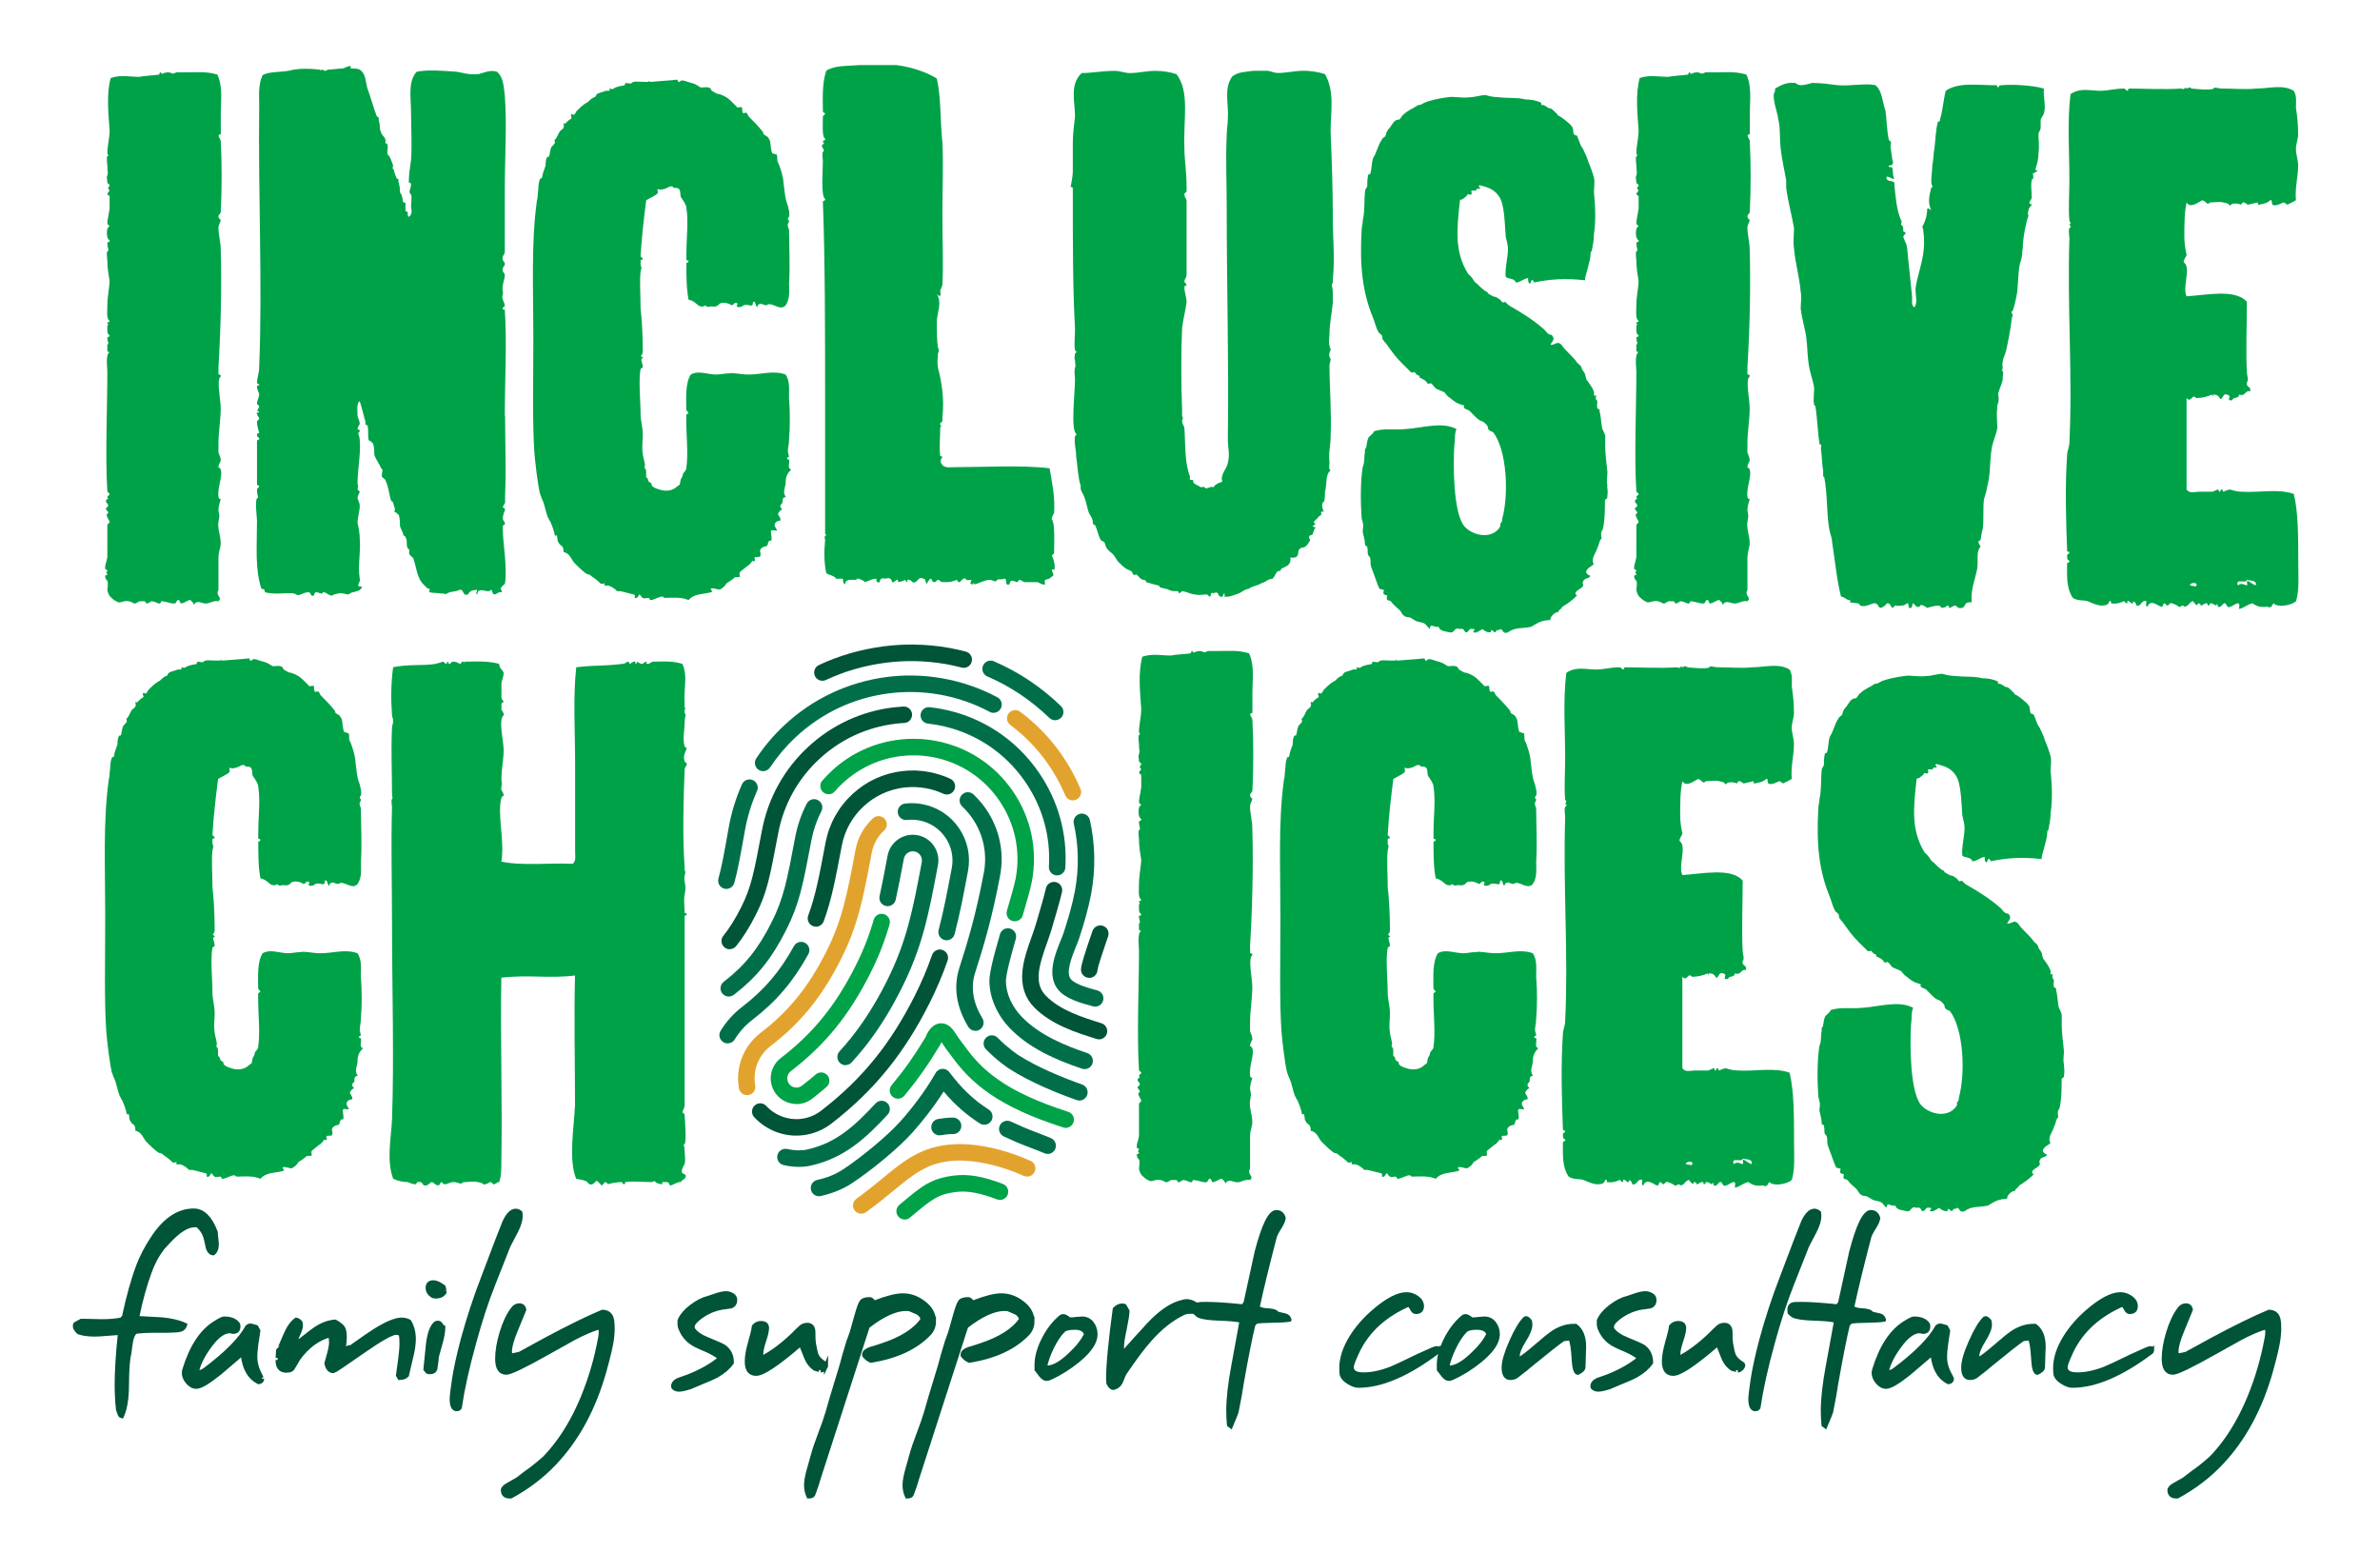 <?xml version="1.0" encoding="UTF-8"?><svg id="Layer_1" xmlns="http://www.w3.org/2000/svg" xmlns:xlink="http://www.w3.org/1999/xlink" viewBox="0 0 526.85 343.75"><defs><style>.cls-1,.cls-2{fill:none;}.cls-3{clip-path:url(#clippath);}.cls-4{fill:#005437;}.cls-5{fill:#00a248;}.cls-6{fill:#006f49;}.cls-7{fill:#e2a32e;}.cls-2{stroke:#005437;stroke-miterlimit:20.85;stroke-width:.92px;}</style><clipPath id="clippath"><rect class="cls-1" width="579.53" height="343.75"/></clipPath></defs><g><path class="cls-5" d="M48.86,46.89c0,.5-.5,.5-.5,1.01s.5,.75,.5,.75c0,.5-.5,1.01-.5,1.76,0,1.51,.5,3.26,.5,4.77,.25,8.04,0,17.84-.5,26.13v1.51s.75,.25,.5,.5c-1.01,.75,0,5.03,0,7.04,0,2.51-.5,5.27-.5,7.79v2.01c.25,.76,.5,1.01,.5,1.76,0,.25-.5,.76-.5,1.51,0,0,.5,.25,.5,.5,.5,1.51-.75,3.77-.5,6.03,0,.5,.5,.5,.5,.5,0,.25-.5,1.26-.5,2.52,.25,1.25,.25,1,0,2.51-.25,1.51,.5,3.02,.5,4.77,0,1-.5,1.76-.5,3.27v7.03c-.75,1.51,1.01,1.51,0,2.52-1-.25-2.01,.5-2.76,.5-1.01,0-1.76-.75-2.51,0-.25,.75-.25-.5-.75-.5-.25-.76-1.01,.25-2.26,.5-.25,0-.25-1.01-.75-.75-.25,0-.25,.75-.75,.75-1.01,0-1.76-.5-3.02-.5,.25,0,0,.5-.25,.5-.5,0-1-.5-1.76-.5-.25,0-.5,.5-1.25,.5,.25,0-.25-.5-.25-.5h-1.01c-.5,0-.75,.5-1.25,.5-.25,0-1.01-.75-2.26-.5-1.25,.25-1.01,.5-2.26-.25-.5-.5-1.26-.75-1.51-2.26,0-.25,.25-1.76,0-2.01-.25-.25-.5-.5-.5-1.25,0,.25,.75-.25,.5-.25-.5-.51,0-.25,0-1.01,0,.25-.5,0-.5-.25,0-1.01,.25-1.01,.5-2.51v-7.04c0-.25,.5-.5,.5-.75s-1-1.51-.5-1.76c.75-.5-1.01-1.01,0-1.51,.75-.76-1.01-1.01,0-1.76,.5-.5,0,0,0-.5,0-.25,.5-.25,.5-.75,0,0-.5-.25-.5-.5-.5-7.54,0-18.84,0-26.38,0-1.01-.25-2.26,0-3.52,0-.51,.25-.51,.5-1.01-.25,.25-.5,0-.5-.25v-1.25c.5-.51,0-.25,0-1.76,0,.25,.75-.25,.5-.25-.5-.5-.5-.75-.5-1.26v-1.01c.5-.25,0,0,0-.75,0,.25,.75-.25,.5-.25-.75-.5-.5-2.01-.5-3.52,0-1.76,.5-4.27,.5-5.28-.25-1.51-.5-3.01-.5-4.52,0-.25-.25-2.01,0-2.01,.5-.5,0-.5,0-2.01,0,0,.75-.25,.5-.5-.5-.25-.75-1.26-.5-2.51,0-.25,.25-.25,.5-.76-.25,0-.5-.25-.5-.5,0-.75,.25-1.51,.5-3.27v-2.76s-.5-.25-.5-.5l.5-.75c-.75-.75,0-.5,0-1.26,0,0-.5-.25-.5-.5,0-.5-.25-1.26,0-1.51,.25-1,0-.5,0-2.26,0-.25-.25-1.76,0-2.01,.5-.25,0-.25,0-.76,0-1.51,.5-3.26,.5-5.02-.25-3.52-.75-8.04,.25-11.56,2.26-.75,4.27-.25,6.28-.25,1.25-.25,2.51-.25,4.52-.5-.25,0,.25-.75,.25-.5,.5,.76,.25,0,1.76,0,1.26,.25,.5,.5,1.76,0h2.26c2.26,0,4.27-.25,6.78,.5,1.26,2.76,.75,5.78,.75,8.54v4.77c0-.25-.5,0-.5,.25s.5,.76,.5,1.26c.25,4.27,.25,10.8,0,15.58Z"/><path class="cls-5" d="M111.81,92.01c0,5.93,.25,11.62,0,17.55v1.73c-.25,.49-.5,.74-.5,.99,0,0,.5,.25,.5,.49s-.5,.99-.5,1.98c0,.49,.5,.74,.5,1.24,0,0-.5,.25-.5,.49v.74c0,2.97,.99,7.91,.5,11.86-.25,.5-.74,.5-.99,1.24,0,.25,.74,.74,0,.74s-.74,.49-1.48,.49c-.49-.25-.25-.99-.74-.99-.49,.99-2.72-.99-2.97,.99-.5-.25,0-.49,0-.99-.99,0-1.73,.25-1.98,.99-1.48,.49-.74-1.24-1.98-.99-.74,.49-2.23,.25-2.97,.99,.25-.25-2.97-.25-3.71-.49,0,0,.25-.74,0-.74,0-.25-.25,0-.25,0-.74-.74-1.48-1.24-1.98-2.47-.49-.99-.74-2.72-1.24-4.2-.25-.49-.74-.49-.99-1.24,0,0,.25-.49,0-.74,0-.25-.25-.25-.25-.25-.49-.99,0-1.73-.49-2.47,0-.25-.5-.49-.5-.49,0-.49-.49-1.24-.74-1.98,0-.74,0-1.48-.25-2.47-.25-.25-.74-.74-.99-.74,0-.25,.25-.74,0-.99,0-.25-.25-.49-.25-.99-.25-.5-.49-.25-.49-.5-.49-1.48-.49-2.97-1.24-4.45,0-.25-.74-.74-.74-.74-.25-.49,.25-1.48,0-1.73s-.25-.25-.49-.74c0-.49-.25-.25-.25-.49-.25-.49-.74-1.24-.99-1.98,0-.74,0-1.48-.25-2.47-.25-.25-.74-.74-.99-.74-.25-.99,0-2.22-.25-3.21,0-.25-.49,0-.49-.49v-.49c-.25-.74-.74-2.97-1.24-4.45-.74,.25-.49,2.22-.49,3.21,.25,.99,.49,1.24,.49,1.73,0,.25-.49,.74-.49,1.24,0,0,.74,.25,.49,.49-.74,.5,0,.74,0,1.98,.25,3.21-.49,6.18-.49,9.64,.25,.49,0,.99,0,1.24l.49,.49c0,.25-.49,.74-.49,1.48,.25,.74,.49,.99,.49,1.73,0,.99-.49,2.47-.49,3.71,.25,.99,.49,2.47,.49,3.46,.25,3.21-.49,5.93,0,8.9,.25,.99-1.23,1.73,.5,1.73-.25,.99-1.24,.99-1.98,1.24-.49,0-.74,.49-1.24,.49-1.24-.25-1.24-.49-2.97,0,0,0-.49,.25-.25,.25-1.23,0-1.23-.74-2.22-.74-.25,.99-1.73-.99-1.98,.74-.99,.25-.49-.74-1.24-.74-1.24,0-1.98,.99-2.72,.49-.99-.74-3.95,.25-6.92-.49,0-.74-.25-.74-.74-.74-1.48-4.45-.99-9.39-.99-15.08,0-.74-.49-4.45,0-4.94,.49-.25,0-.49,0-1.98,0-.25,.49-.5,.49-.74s-.49,0-.49-.49v-9.64s.74-.25,.49-.49c-.25-.25-.49-.25-.49-.74s.49-.25,.49-.49c0,0-.49-1.24-.49-2.47,0-.25,.49-.25,.49-.74,0,0-.74-.99-.49-1.24h.49c0-.25-.49-.49-.49-.25,.25-.74,.49-.74,.49-1.24,0,0-.49-.25-.49-.5,0-.49,.49-1.73,.49-1.73-.49-.25,0,0,0-.25,0-.49-.49-.99-.49-1.73,0-.49,.49-.25,.49-.25,0-.49-.49-.49-.49-.49,0-1.24,.49-2.22,.49-3.71,.74-18.04-.25-38.56,0-57.59,0-2.47-.25-4.7,.74-6.92,1.73-.99,4.45-.49,6.92-1.24,1.98-.25,3.21-.25,5.68,0,.25,.25,.74,0,.74,0,.49,.49,.49,.25,1.24,0,.99,0,2.22-.25,3.21-.25,.25,0,1.48-.74,1.73-.49v.49c.5,0,1.48,0,1.98,.25,1.48,.99,1.24,2.72,1.73,4.2,.74,1.98,1.24,3.95,1.98,5.93,0,.25,.25,.25,.49,.49,0,.99,.25,.99,.25,1.98,0,.74,.25,1.24,.49,1.73s.99,.74,.74,1.98c.99,0,.25,1.73,.5,2.47,.49,.25,.99,1.73,1.23,2.47,0,0-.25,.74,0,.74,.25,.25,.25,.99,.74,1.98,0,.25,.25,0,.5,.49,0,0-.25,.25,0,.49,0,.49,.25,.74,.25,1.48v.74c.49,.49,.49,.99,.74,2.22,.25,0,.5,0,.5,.25v1.73s.49,0,.49,.25c0,.49,0,.74,.25,.99,.99-.74,.49-1.73,.49-2.47,0-.25,.25-2.22,0-2.47-.74-.74,0-.99,0-2.47l-.49-.25c0-1.73,.25-3.21,.49-4.94,.25-3.21,0-7.41,0-10.63s-.74-6.67,1.24-8.9c2.47-.49,5.44-.25,8.9,0,1.48,.25,2.72,.74,4.94,.49,.99-.25,2.47-.99,3.95-.49,1.48,1.24,1.48,3.46,1.73,5.19,.49,6.43,0,13.84,0,20.76v13.84c0,.74-.5,.74-.5,1.48s.5,.74,.5,1.24-.5,.74-.5,1.24c0,.74,.5,.74,.5,1.24,0,.99-.5,1.73-.5,2.97s.25,.49,0,1.48c-.25,.99,.5,1.48,.5,2.47,0,0-.5,.25-.5,.5s.5,.25,.5,.25c.49,7.17,0,15.82,0,23.48Z"/><path class="cls-5" d="M173.96,106.83c-.25,1.48-.74,1.98,0,3.21-.74,0-.74,.5-.74,1.24-.25,.25-.49,.49-.49,.74s.25,.74,.49,.49c-.25,.49-.74,.49-.99,1.24,0,.25,.74,.99,.49,1.48-.74,0-1.24,.49-1.24,.99s.49,.74,.49,1.24c-.25,0-1.24-.25-1.24,0-.25,.25,.25,1.48,0,2.22-.99-.25-.49,1.24-1.24,1.24-.49,0-1.24,.5-1.24,.99,0,.25,.25,.99,0,1.24s-.99,0-1.24,.25c0,.25,.25,.74,0,.74,0,.25-.25,0-.49,0-.25,.49-.74,.99-1.24,1.24-.49,.49-.99,.74-1.48,1.24-.25,.25,0,.74,0,.99-.25,.25-.99,0-1.24,.25-.49,.49-.99,.74-1.73,1.24-.25,.49-.74,.99-1.24,1.24-.25,.49-1.98-.49-2.22,0-.25,.25,.74,.49,0,.74-1.73,.49-3.71,.25-4.94,1.73-1.73-.74-3.46-.49-5.19-.49-.49,0-.25-.25-.49-.25-.49-.25-1.98,.74-2.72,.74-.25,0-.25-.49-.49-.49-.49,0-.99,.25-1.24,0-.25,0-.74-.99-.74-.74-.25,.25-.49,.99-.99,.74-.25,0,.25-.5-.25-.74-.99-.25-1.98-.49-2.97-.74h-.74c-.25-.25-.99-.99-1.98-1.24h-.74c-.25,0,0-.49,0-.49-.25,0-.74,.25-.99,0-.25-.25-.74-.74-1.48-1.24-.49-.25-.74-.74-1.24-.74s-2.22-1.73-2.97-2.47c-.74-.74-.99-2.22-2.47-2.47,0-.49,0-.74-.25-1.24-.25-.25-.74-.49-.74-.74-.49-.5-.25-.99-.49-1.73-.25,0-.49,.25-.49-.25,0-.25-.74-2.72-1.24-3.21,0-.25-.25-.49-.25-.49-.49-1.24-.74-2.97-1.24-3.96-.25-.49-.25-.74-.49-1.24-.49-1.98-.99-6.18-1.24-8.9-.49-6.67-.25-16.56-.25-25.71,0-10.88-.49-20.76,.74-29.91,0-.49,.25-.74,.25-1.98,.25-1.48,0-1.98,.49-3.21,0-.25,.49,0,.49-.49s.49-1.73,.74-2.47c0-.25,0-1.73,.49-1.98h.25c.25-.74,.25-1.48,.49-1.98,0-.25,.74-.74,.74-.99,.25,0,0-.49,0-.74,.49-.25,.74-1.24,1.24-1.98,.25-.25,.74-.49,.74-.74,.25-.25,0-.74,0-.99,.25,0,.49,.25,.49,0,.49-.49,.74-.74,1.24-.99,.25-.25-.25-.74,0-.99,.25,0,.74,.25,.74,0,.25-.25,.25-.49,.49-.74,.74-.74,1.48-1.48,2.47-1.98,.25-.25,.74-.74,1.24-.99,.49,0,.49-.49,.74-.74,.25-.25,1.48-.49,1.98-.74h.74c.25,0,0-.49,0-.49,.25,0,.74,.25,.99,0,.25-.25,.99-.49,2.47-.74,0,0,0-.49,.25-.49s1.24,.25,1.24,0c.49-.49,1.48-.25,2.97-.25h.74c.49-.49,0,0,.49,0,2.72-.25,3.71-.25,5.93-.49,0,0,.25,.74,.49,.49,.49-.74,1.48,0,2.72,.25,.99,.25,1.48,.74,1.98,.99,.99,0,1.48-.25,2.22,.25,0,.25,.25,.49,.25,.49,.49,.25,.99,.74,1.73,.74,1.24,.49,1.73,.74,2.72,1.73,.49,.49,.74,.74,1.24,1.24,.25,0,.74-.25,.99,0,0,.25,0,.99,.25,1.24,.25,0,.74-.25,.74,0,.25,0,.25,.49,.49,.74,.99,.99,1.98,1.98,2.97,3.21,0,.25,.25,0,.25,.49s.99,.49,1.24,1.24c.49,.49,.25,1.98,.74,3.21,.25,0,.74,.25,.99,.25,.25,.74,0,1.24,.25,1.73,.25,.25,1.24,3.21,1.24,4.45,.25,1.48,.25,3.46,.99,5.19,0,.49,.49,1.24,.25,2.47,0,0-.25,0-.25,.49,0,.25,.25,.25,.25,.25,0,.74-.49,.74-.25,1.24,0,.49,.25,.49,.25,.99,0,3.46,.25,7.66,0,11.62,0,1.73,.25,3.46-.74,4.94-1.24,1.48-3.21-.99-4.2,0-.99,0-1.24-.74-1.98,0-.25,1.24-.49-.74-.74-.74-.49-.25-.25,.49-.49,.74-.25,.25-1.73-.49-2.22,.25-.74,.25-1.24,.25-1.24-.25,.25,0,.25-.49,0-.49-.49-.25-.74,.49-.99,.49s-.99-.74-2.47-.49c-.74,.25-.49,.99-2.22,.74-.25,0-.74,.25-.99,0-.49-.5-.49,.25-1.24,0-.74,0-1.24-1.24-2.72-1.48-.49-2.47-.49-5.19-.49-8.16,0,0,.49,0,.49-.49,0,0-.49,0-.49-.25v-1.24c0-3.46,.49-7.17,0-10.13,0-.74-.74-1.73-1.24-2.47-.25-.74,.25-2.22-1.48-1.98-.74-.99-1.48,.25-2.47,.25-.25,.25-.99,0-1.24,0,0,.25,.25,.74,0,.99-.49,.49-1.73,.99-2.47,1.48-.49,3.95-.99,7.91-1.24,12.36,0,.25,.49,.25,.49,.74,0,0-.49,0-.49,.25v.99c.25,.74,.25,.25,0,1.48-.25,1.98,0,5.44,0,8.16,.25,1.98,.49,5.68,.49,9.39,0,.74-.25,.74-.49,1.24,0-.25,.74,.25,.49,.25-.74,.49,0,.74,0,2.22,0-.25-.49,.25-.49,.25-.49,2.47,0,6.92,0,10.13,0,1.24,.49,2.72,.49,4.45,0,1.24-.25,2.72,0,4.2,0,.49,.25,.99,.49,2.47,0,0-.25,.74,0,.74,.25,.25,.25,.49,.25,1.24v.74c.49,.25,.25,.25,.49,.74,0,.49,.74,.25,.74,.99,0,.25,.74,.74,1.73,.99,1.48,.49,2.97,.25,3.95-.74,.74-.49,.49-.25,.74-1.48,.25-.49,.49-.74,.49-1.24,.25-.5,.74-.74,.74-1.24,.49-2.97,0-7.17,0-10.87v-.99s.49-.49,.49-.25c0-.49-.49-.49-.49-.99,0-2.47-.25-5.68,.99-7.66,1.73-.99,3.71,0,5.68,0,.74,0,1.73-.25,2.72-.25,.99-.25,2.47,.25,4.45,.25,2.72,0,5.44-.99,8.16,0,.99,1.48,.74,3.46,.74,5.19,.25,3.21,.25,6.18,0,9.39,0,.74-.25,1.73-.25,2.47,0,.25,.25,.74,.25,1.24,0-.25-.74,.25-.25,.5h.25c.25,.74-.49,1.98,.49,2.22-.74,.74-1.24,1.48-1.24,2.96Z"/><path class="cls-5" d="M231.36,128.34c-.25,.25,0,.74,0,.99-.49,.25-1.48-.49-1.73-.49h-2.72c-.49,0-.74-.49-1.24-.49-.25,0-.25,.49-.49,.49-.49,0-1.48-.99-1.73,.49-1.24,.5-.25-1.48-1.24-1.24-.25,.25-1.24,0-1.48,.25-.49,.74-.49,0-1.98,0-1.24,.25-1.98,.74-2.97,.99,0,0-.49-.74-.25,0-1.24,0-.49-.49-.49-.99-.49,0-1.24,.25-1.24-.25-.99-.49-1.24,1.73-1.98,.25-.74,.25-1.24,.49-1.98,.49h-1.24c-.49,0-.49-.49-.99-.49-.25,0-.25,.49-.74,.49-.99,0-.25-1.24-1.24-.49,.25,0-.74,.74-.25,.99-.74-.25-.25-1.24-.99-1.24-1.24-.74-1.24,1.24-2.47,.74,.25,0-.74-.74-.99-.49-.25,0,0,.49,0,.49-.49,0-.49-.49-.49-.49-.74,.25-.99,.49-1.73,.49,.25,0,0-.74-.25-.49,0,0-.74,.74-.99,.49,0-.25-.25-1.24-1.48-.74-.74-.25-1.24,0-1.24,.74-.74,.25-.74-.25-.74-.74-.99,0-1.73,.49-2.47,.74-.25-.25-1.98-1.24-1.98-.49-1.24,0-2.47-.25-2.47,.99-.49-.25-.49-.74-.49-1.24h-1.48c-.49-.74-1.48-.74-2.22-1.24-.49-2.47-.49-4.45-.25-7.42,0,0-.25-.74,0-.74,.49-.49,0-.25,0-.74v-29.66c0-14.83,0-30.15-.49-43.75,0,0,.74-.25,.49-.49-.99-.74-.49-6.18-.49-8.4,0-.25-.25-1.98,0-1.98,.74-.74-.74-.99,0-1.73,.49-.25,0-.25,0-.74,0,0,.74-.25,.49-.49-.74-.49-.49-3.21-.49-4.94,0-.25,.49-.25,.49-.74,0,0-.49,0-.49-.49,0-2.22-.25-5.93,.74-8.9,1.98-1.24,4.7-.99,7.41-1.24h8.16c3.71,.49,6.92,1.73,8.9,2.97,.99,4.2,.74,9.64,1.24,14.09,.25,4.94,0,10.63,0,15.82,0,5.68,.25,11.37,0,15.82q-.25,.74-.49,1.24c.25,1.24,0,1.48-.74,.74,1.24,1.98,0,4.2,0,6.18,0,1.73,0,4.2,.25,5.68,.25,.25,.25,.99,0,1.24,0,1.48-.25,1.48,0,3.21,.74,2.72,1.48,6.92,.99,10.88v.99s-.74,.49-.49,.74c.49,.49,0,.25,0,.74,0,2.22-.25,4.2,0,6.18,0,0,.74,.25,.49,.25-.25,.25-.74,.99,0,1.73,.49,.74,1.98,.49,2.72,.49,6.18,0,15.08-.49,21.01,.25,.49,2.97,1.24,6.18,.99,9.89,0,0-.74,1.24-.49,1.48,.74,.74,.49,5.44,.49,7.41,0,.25-.49,.25-.49,.74,0-.5,.99,2.22,.49,2.96,0,0-.49-.25-.49,0,0,.5,.74,1.24,0,1.48-.74,.74-.99,.49-1.48,.74Z"/><path class="cls-5" d="M283.66,125.87c-.25,.25,0,.5-.49,.5-.74,0-.74,.99-1.48,1.73-.99,0-1.48,.74-2.47,.99-.74,.5-1.48,.5-2.47,.99-.25,0,0,.25-.49,.25-.99,.25-.99,.49-1.98,.99-.74,.25-1.98,.74-2.47,.74h-.74v-.74c-.25,0-.25,.49-.49,.74-1.24,.25-.49-1.48-1.98-.74-.74-.49-.5,.74-.74,.74s-.49-.49-.74-.49c-.99,0-1.73,.25-2.47,0-.99,0-1.48-.49-2.97-.74,0,0-.49,.49-.74,.49,0-.25,0-.49-.49-.49h-.74c-.25,0-.99-.25-1.48-.49-.49,0-.74-.25-1.24-.25-.49-.25-.25-.49-.49-.49-.99-.25-1.98-.5-2.72-.74-.25-.25,0-.49-.49-.49-.25,0-.74-.25-.74-.25-.25-.25-.74-.74-.99-.99,0,0-.49,.25-.74,0,0,0-.25-.74-.49-.74-.25-.25-.74-.25-.99-.5-.49-.25-1.24-.99-1.73-1.48-.49-.49-.74-1.24-1.23-1.73s-.99-.74-1.48-1.48c-.25-.49-.25-.99-.5-1.24-.25-.25-.74-.25-.74-.49-.49-.74-.74-2.22-1.23-3.21-.25-.25-.5,0-.5-.49,0-.74-.25-1.24-.74-1.98-.49-.74-.74-3.46-1.73-4.94-.25-.49-.25-.74-.25-1.48-.49-.99-.74-4.7-.99-6.43,0-1.48-.49-2.72-.25-4.45,0,0,.5-.25,.25-.49-1.24-.99-.25-9.14-.25-12.11,0-.74-.25-1.48,0-2.47,.25-.99,0-.25,0-1.73-.25-.49,0-.99,0-1.48,0,0,.5-.25,.25-.49,0,0-.25,0-.25-.25-.25-1.24,0-2.97,0-4.7-.49-8.65-.49-18.79-.49-29.41v-1.73c0-.25-.49-.25-.49-.25,0,0,.49-2.22,.49-3.46v-6.43c0-1.73,.25-3.71,.49-5.68,0-3.21-1.24-7.17,1.48-9.64,2.22,0,4.45-.49,7.41-.49,.99,0,2.22,.49,3.21,.49,1.98,0,3.71-.49,5.68-.49,1.73,0,3.21,.25,4.7,.74,2.96,3.95,1.48,9.89,1.73,16.31,0,2.47,.49,5.19,.49,8.65v.99c-.25,.25-.49,.49-.49,.49,0,.99,.49,.99,.49,1.73v16.07c0,.99-.49,.99-.49,1.73,0,0,.49,.49,.49,.74-.25,.25-.49,0-.49,.49,0,.99,.49,2.22,.49,3.21-.25,1.98-.74,3.71-.99,5.68-.25,5.19-.25,12.36,0,18.29v1.24c.25,.74,.25,.25,0,.99,0,.99,.5,1.24,.5,1.73,.25,3.21,0,7.66,1.23,10.63v.74c.25,.25,.74-.25,.74,.49,0,.49,.99,.74,1.73,1.24,0,0,.74-.25,.74,0,.49,.5,.74,0,1.23,0,.25-.25,.74,0,.74,0,.25-.49,.99-.99,1.98-1.24-.49-1.73,.99-2.72,1.23-4.2,.5-1.73,0-3.46,0-5.19,.25-16.31-.25-34.35-.25-51.41,0-5.44-.25-10.38,0-15.82,0-1.48,.25-2.47,.25-3.71,.25-3.21-.99-6.67,.99-9.39,1.24-.99,2.97-.99,4.7-1.24h2.97c.74,0,1.48,.49,2.47,.49,1.73,0,3.71-.49,5.68-.49,1.49,0,3.21,.25,4.7,.74,2.22,3.95,1.24,8.4,1.24,12.6,.25,6.18,.49,12.6,.49,19.03,0,4.7,.49,9.14,0,13.84v.74c-.49,.49,0,.74,0,2.22v2.22c-.25,2.47-.74,4.7-.74,6.92,0,.74-.25,1.73,0,2.47,0,.49,.25,.49,.25,.99,0,.25-.49,.74-.25,1.48,0,.25,.25,.49,.25,.49,0,.74-.25,.99-.25,1.48,0,4.94,.49,10.13,.25,15.82,0,1.98-.49,3.21-.25,5.68,0,.74-.25,1.48,.25,1.73-1.24,.99-.74,2.97-1.24,4.7,0,.25,0,1.98-.25,2.22-.5,.25-.5,1.24,0,2.22-.85-.21-.6,.48-.52,.53-.25,.45-.72,.47-.72,.71l-.99,.99c0,.25,.74,.74,0,.74-.49,.25,0,.49,.49,.49-.49,.25-.49,.99-.74,1.48,0,.25-.74,.25-.74,.49-.25,.25,.25,.99,.25,.74-.25,.49-.74,1.48-1.48,1.73-.49,0-1.24,.25-1.24,1.24,0,.49-.25,1.24-1.73,.99,.25,1.73-.99,1.98-1.97,2.47Z"/><path class="cls-5" d="M355.77,107.57c0,.5,.25,.99,0,2.72,0,0-.49,.25-.49,.5,0,1.73,0,4.45-.49,6.43,0,0-.25,.25-.25,.49-.25,.25,0,1.48,0,1.48-.49,.25-.49,1.24-.99,2.22-.25,.99-1.48,2.22-.74,3.46-.49,.49-1.23,.74-1.48,1.24-.74,.74,.74,1.48,.74,1.24-.25,.99-1.48,.25-1.73,1.73,0,0,.25,.5,0,.74-.25,.49-2.47,1.24-1.23,1.98-.99,.99-1.98,1.73-3.21,2.47-.25,.25-.49,.74-.74,.74-.25,.25,0,.5-.5,.5-.25,0-1.48,.74-1.48,1.73-1.98,0-2.97,.74-4.2,1.48-2.22,.49-3.46,0-5.19,1.24-1.24,.49-.99-.74-1.73-.74,0,.25-.49,.25-.74,.25,0,.25-.5,.49-.25,.49-.5,0-.5-.49-.99-.49,0,.25,0,.49-.25,.49-.74,0-.99-.25-1.73-.74-.25,.25-.74,.49-1.24,.74-1.73,.25,.25-.74-.74-.74-1.24-.25-.74,.74-1.73,.74-.25-.25-.25-.99-1.23-.74-1.48-.49-.99,.99-2.23,.74-.99-.25-2.22-.25-2.47-1.24-1.24,.25-1.73-.99-1.98,.49-.74-.74-.74-.99-1.23-1.24-.5-.25-.99-.25-1.73-.49-.49-.25-.74-.49-1.24-.74-.49-.25-.99,0-1.48-.49-.49-.25-.49-.74-.99-1.24-.5-.49-1.24-.99-1.98-1.98l-.74-.25c-.25-.25,0-.74,0-.99-.25,0-.74-.25-.74-.25-.25-.25,0-.74,0-.99-.25,0-.99-.25-.99-.25-.49-.99-.74-1.98-1.23-3.21-.25-.74-.74-1.73-.74-2.47,0-.99,0-1.24-.5-1.73-.25-.49,0-.74-.25-1.98,0,0-.49,0-.49-.49,0-.99-.25-1.48-.49-2.72,0-.74,.25-1.48,0-1.98,0-.49-.25-.74-.25-1.24-.25-3.46-.25-8.16,.25-11.12,.49-.99,.25-2.22,.49-3.21v-.74c.49-.25,.25-1.24,.74-2.47,.49-.74,.99-.74,1.24-1.48,2.22-.74,4.45-.25,6.92-.49,3.95-.25,8.16-1.73,11.37,0-.49,.99-.25,2.22-.49,3.71-.25,4.2-.25,14.83,2.22,17.79,1.73,1.98,5.68,2.97,7.66,.5,0-.25,.25,0,.25-.5,.25-.25,0-.25,0-.49,.25-.25,.5-.49,.5-1.24,1.48-5.44,.99-15.08-1.98-19.03-.25-.25-1.23-.25-1.23-1.24,0-.25-.74-.99-1.24-1.24-.74,0-2.22-1.73-2.72-2.22s-1.73-.49-1.24-1.24c-1.73-.5-1.98-.74-3.21-1.73-.49-.25-.99-.99-1.23-1.24-.49-.25-1.24-.49-1.73-.74-.49-.25-.74-.99-1.24-1.24,0,0-.74,.25-.74,0-.49-.74-.74-.74-1.73-1.24-.25-.25,.25-.25-.25-.5-.49,0-.49-.49-.99-.74,0,0-.49,.25-.74,0-.49-.49-1.24-1.24-1.98-1.98-1.24-1.24-1.98-2.22-3.21-3.96-.25-.5-.74-.74-.74-.99-.49-.25-.25-.74-.49-1.24-.25-.25-.74-.5-.74-.74-.49-.74-.74-1.98-1.23-3.21-2.22-5.44-2.97-11.12-2.47-19.52,0-.49,.25-1.24,.25-1.98,.5-2.22,.25-4.2,.5-6.43,0-.49,.49-.74,.49-1.24,0-.99,0-1.48,.25-2.47,.25,0,.5,0,.5-.49,.25-.74,.25-2.97,.74-3.46,.49-.74,.99-2.72,1.73-3.71,0-.25,.74-.74,.74-.74,.25-.49,.25-.99,.49-1.24,.25-.5,.5-.5,.74-.99,.25-.25,.74-1.48,1.73-1.48,.49,0,.49-.74,1.23-1.24,.74-.74,1.98-1.24,2.72-1.73,.25,0,0-.25,.49-.25s.74-.25,1.24-.49c.99-.49,3.21-.99,5.19-1.24,1.48-.25,2.97,.25,4.94,0,.99,0,2.47-.49,3.46-.49,.74,.25,1.98,.49,2.97,.49,1.98,.25,3.95,0,5.93,.49,1.24,0,2.47,.25,3.46,.74,0,0-.25,.49,.25,.49,.74,0,.99,.74,1.73,.74,.25,0,.99,.74,1.48,1.24,.25,.25,0,.25,.5,.49,.25,0,2.47,1.73,2.72,2.22,.5,.49,.25,1.24,.5,1.73,0,.25,.74,.25,.74,.49,.49,.99,.49,1.73,1.23,2.72,.25,.49,.99,1.98,1.24,2.97,.25,.49,.99,2.47,1.23,3.46,.25,.99,0,2.22,0,3.21,.25,2.47,.5,6.18,0,9.39,0,1.24-.25,2.47-.49,3.71,0,0-.25,0-.25,.49,0,.99-.25,1.73-.49,2.72-.25,1.24-.74,2.22-.74,3.21-4.45-.5-7.66-.25-11.37,.49,.25,0-.25-.74-.49-.49,0,.25-.25,.49-.25,.74-.5,0-.5-.74-.5-1.24-1.24,.25-1.73,.99-2.72,.99-.25-.99-1.73-.74-2.22-1.24-.25-1.73,.49-4.2,.49-6.18,0-.74-.25-1.73-.49-2.72-.25-2.97-.25-7.17-1.48-8.9-.99-1.48-2.22-1.98-4.2-2.47-.99,0,.99,.99-.74,.74,0,.74-.74,.25-1.23,.49,0,0,.25,.74,0,.74,0,.25-.5,0-.74,0-.25,.25-.49,.74-.74,.74-.25,.25-.49,.49-.99,.49-.74,6.67-1.24,11.37,1.73,16.31,.25,.25,.5,.49,.74,.74,.49,.5,.49,.99,1.23,1.48,.5,.49,1.24,1.24,1.98,1.73,.25,0,.5,.25,.5,.5,.25,0,.99,.74,1.73,.74,0,0,.49,.25,.74,.49,.25,0,.5,.49,.74,.74,.25,0,.74-.25,.74,0,.49,.49,.74,.74,1.73,1.24,2.47,1.48,4.45,2.72,6.43,4.45,.74,.49,.99,1.48,1.98,1.48,.99,.99,0,1.48-.25,2.22,1.24,0,1.48-.99,2.47,0,.74,1.24,2.47,2.47,3.46,3.96,.25,.25,.99,.74,.99,1.24,0,.25,.49,.74,.74,1.24,0,0,.25,1.48,.5,1.48,.49,.74,.99,1.24,1.48,2.47v.74c0,.25,.5,0,.5,0,0,.25-.25,.74,0,.99,.49,.49,0,.74,.25,1.98,0,0,.5,0,.5,.49v.25c.25,.74,.25,1.73,.49,3.21,0,.74,.74,1.48,.74,2.22v2.22c0,1.48,.25,3.46,.49,5.68,0,.99-.25,1.98,0,2.97Z"/><path class="cls-5" d="M387.32,46.89c0,.5-.5,.5-.5,1.01s.5,.75,.5,.75c0,.5-.5,1.01-.5,1.76,0,1.51,.5,3.26,.5,4.77,.25,8.04,0,17.84-.5,26.13v1.51s.75,.25,.5,.5c-1.01,.75,0,5.03,0,7.04,0,2.51-.5,5.27-.5,7.79v2.01c.25,.76,.5,1.01,.5,1.76,0,.25-.5,.76-.5,1.51,0,0,.5,.25,.5,.5,.5,1.51-.75,3.77-.5,6.03,0,.5,.5,.5,.5,.5,0,.25-.5,1.26-.5,2.52,.25,1.25,.25,1,0,2.51-.25,1.51,.5,3.02,.5,4.77,0,1-.5,1.76-.5,3.27v7.03c-.75,1.51,1.01,1.51,0,2.52-1-.25-2.01,.5-2.76,.5-1,0-1.76-.75-2.51,0-.25,.75-.25-.5-.75-.5-.25-.76-1.01,.25-2.26,.5-.25,0-.25-1.01-.75-.75-.25,0-.25,.75-.75,.75-1.01,0-1.76-.5-3.01-.5,.25,0,0,.5-.25,.5-.5,0-1-.5-1.76-.5-.25,0-.5,.5-1.25,.5,.25,0-.25-.5-.25-.5h-1.01c-.5,0-.75,.5-1.25,.5-.25,0-1.01-.75-2.26-.5-1.25,.25-1.01,.5-2.26-.25-.5-.5-1.26-.75-1.51-2.26,0-.25,.25-1.76,0-2.01-.25-.25-.5-.5-.5-1.25,0,.25,.75-.25,.5-.25-.5-.51,0-.25,0-1.01,0,.25-.5,0-.5-.25,0-1.01,.25-1.01,.5-2.51v-7.04c0-.25,.5-.5,.5-.75s-1-1.51-.5-1.76c.75-.5-1.01-1.01,0-1.51,.75-.76-1.01-1.01,0-1.76,.5-.5,0,0,0-.5,0-.25,.5-.25,.5-.75,0,0-.5-.25-.5-.5-.5-7.54,0-18.84,0-26.38,0-1.01-.25-2.26,0-3.52,0-.51,.25-.51,.5-1.01-.25,.25-.5,0-.5-.25v-1.25c.5-.51,0-.25,0-1.76,0,.25,.75-.25,.5-.25-.5-.5-.5-.75-.5-1.26v-1.01c.5-.25,0,0,0-.75,0,.25,.75-.25,.5-.25-.75-.5-.5-2.01-.5-3.52,0-1.76,.5-4.27,.5-5.28-.25-1.51-.5-3.01-.5-4.52,0-.25-.25-2.01,0-2.01,.5-.5,0-.5,0-2.01,0,0,.75-.25,.5-.5-.5-.25-.75-1.26-.5-2.51,0-.25,.25-.25,.5-.76-.25,0-.5-.25-.5-.5,0-.75,.25-1.51,.5-3.27v-2.76s-.5-.25-.5-.5l.5-.75c-.75-.75,0-.5,0-1.26,0,0-.5-.25-.5-.5,0-.5-.25-1.26,0-1.51,.25-1,0-.5,0-2.26,0-.25-.25-1.76,0-2.01,.5-.25,0-.25,0-.76,0-1.51,.5-3.26,.5-5.02-.25-3.52-.75-8.04,.25-11.56,2.26-.75,4.27-.25,6.28-.25,1.25-.25,2.51-.25,4.52-.5-.25,0,.25-.75,.25-.5,.5,.76,.25,0,1.76,0,1.26,.25,.5,.5,1.76,0h2.26c2.26,0,4.27-.25,6.78,.5,1.26,2.76,.75,5.78,.75,8.54v4.77c0-.25-.5,0-.5,.25s.5,.76,.5,1.26c.25,4.27,.25,10.8,0,15.58Z"/><path class="cls-5" d="M442.14,90.27c-.25,1.48,0,2.97,0,4.45-.25,1.48-.99,2.97-1.23,4.45-.49,2.72-.25,5.93-.99,8.4,0,.49-.49,2.22-.74,2.97-.25,1.98,0,4.2-.25,6.43-.25,.74-.25,1.24-.5,2.47,0,.25-.49,.25-.49,.5s.49,.99,.49,.99c-.99,1.24-.49,2.47-.74,4.94-.49,2.47-1.48,4.7-1.23,7.42-.49,0-.99,0-1.24,.25-.5,.49-.25,1.24-1.73,.99-.25-.25-.49-.49-.74-.49-.49,0-.74,.49-1.24,.49,0,0-.25-.74-.49-.49s-.49,.49-1.24,.49c-.25-.25-.25-.49-.74-.49-.74,0-1.48,.25-2.47,.49,0,0-1.23-.99-1.48-.49-.74,.99-1.48-.74-1.73-.49,0,.25,0,1.24-.74,.99-.25-.25,0-1.24-.5-.99-.74,.74-1.98,.49-2.72,.49,0,0-.25,.49-.49,.49s-.5-1.24-1.24-.99c-.25,.49-.74,.74-1.24,.99-.74,0-.49-.74-1.23-.99-.74-.25-1.98,.99-3.46,.49,0-.74-1.48-.49-2.22-.74,0-.25,.25-.49-.25-.49s-.99-.74-1.73-.74c-.99-3.96-1.24-7.42-1.98-12.11,0-.74-.25-1.24-.49-2.22-.74-2.97-.49-8.4-1.24-12.11,0,0-.25,0-.25-.49v-.99c-.25-1.24-.25-2.97-.5-4.94,0-.25,.25-.74,0-.74,0-.25-.25,0-.25,0-.49-2.72-.49-5.68-.99-8.65,0,0-.25,0-.25-.25-.25-.99,0-2.47,0-3.71-.25-1.73-.99-3.46-1.24-5.44-.25-1.73-.25-3.71-.5-5.68-.25-1.98-.99-4.2-1.24-6.43,0-1.24,.25-2.47,0-3.71-.25-3.21-1.23-6.43-1.48-9.64-.25-1.48,0-2.97,0-4.45-.5-2.97-1.24-5.44-1.73-8.9v-1.73c-.25-1.48-.99-4.7-1.24-7.17-.25-2.22,0-4.2-.49-6.18-.25-1.98-1.24-3.95-.99-5.93,.25,0,.25-.49,.25-.99,.99-.49,2.22-1.48,4.45-1.24,.49,.25,.74,.49,1.23,.49,.74,0,1.73-.25,2.47-.49,2.22,0,3.71,.25,5.68,.49,2.97,.25,6.18-.49,8.4,0,1.48,1.24,1.48,3.46,2.22,5.68,.25,1.73,.25,3.95,.74,6.43l.49,.49c0,.49-.25,.99,0,1.73,0,.49,.25,1.48,.25,1.98,0,.25,.74,1.48-.74,1.48-.25,.49,.74,.25,.74,.49,.25,.25,0,1.73,.49,2.47-.74,0-.99-.49-1.73-.49-.25,1.48,1.98,.49,1.73,1.73,.25,2.72,.49,5.68,1.48,7.91,.25,.25,0,.74,0,.99,.49,.25,.49,.74,.49,1.48,0,0,.74,.25,.49,.49s-.49,.49-.49,.74l.49,1.24c.49,.5,.49,3.46,.74,4.95,.25,2.47,.5,4.7,.74,7.17,0,.74-.25,1.73,.49,2.22,.74-.99,.25-2.47,.25-4.2,.5-3.71,2.47-7.41,1.73-12.6,0-.99-.49-.74,0-1.48,.25-.5,.74-1.73,.74-2.47,.25-.74-.25-1.73,.99-.74-.74-1.73-.49-2.97,0-4.94,0,0,.49-.25,.25-.49-.49-.49,0-2.97,0-4.45,.25-1.24,.25-2.72,.49-3.95,.25-1.98,.25-3.95,.74-5.68,0-.25,.5,0,.5-.49v-.25c.49-1.23,.74-4.2,1.24-6.18,2.72-1.98,7.17-1.24,11.37-1.24,0,0,0,.49,.25,.49,0,0,.25-.49,.5-.49,2.72-.25,7.17,0,9.64,.74-.25,1.73,.49,3.71,0,5.44,0,.25-.5,.74-.74,1.48v1.73c0,.49-.25,.74-.49,1.24,0,1.48,.25,2.97,0,4.45,0,1.24-.25,2.22-.74,3.71,0-.25,.74,.25,.49,.25s-.74,.49-.99,.49c0,.25,.25,.74,0,1.24,0,0-.25,0-.25,.25-.25,1.24,0,2.47,0,3.71,0,.74-.49,.74-.49,1.24s.49,.25,.49,.49-.74,.49-.74,1.48c-.25,.25,0,.74,0,.99-.49,1.24-1.24,4.95-1.24,7.17-.25,1.24,0,1.48-.49,2.97-.5,1.24-.5,4.45-.74,6.67-.25,1.48-.5,2.72-.99,4.2,0,0-.25,0-.25,.25,0,.49,.25,.49,.25,.49,0,.49-.25,.74-.25,1.24-.25,2.22-.74,4.7-1.24,6.92-.25,.99-.99,1.98-.74,3.71,0,0-.25,.74,0,.74,.25,.25,0,.74,0,1.98-.25,.99-.74,1.98-.99,2.97,0,.49,.25,1.24,0,1.98,0,.25-.25,.5-.25,1.23Z"/><path class="cls-5" d="M501.83,134.27c-1.73,.25-2.47-.25-3.21-.74-1.24,.25-1.73,.99-2.97,1.24,0-.49,.25-1.24-.25-1.24-.74,0-1.98,1.48-2.47,.49-.74-1.48-.99,.74-1.98,.25,0-.99-.49-.25-.49-.25-.49-.25-.49-.49-1.24-.49,0,0,0,.49-.5,.49,0,0,0-.49-.25-.49-.74,0-.74,.49-1.24,.49,0,0-.25-.49-.49-.49s-.49,.49-.25,.49c-.25,0-.99-.74-.99-.99-.99,.25-.99,1.24-1.98,1.24,.25,0-.25-.25-.49-.25,0,0-.5,.49-.74,.25s-.74-.49-1.48-.74c-.5-.25-.74,.49-.99,.49s-.5-.49-.74-.49-.25,.74-.49,.74c-.49,.25-2.47-1.98-3.21,0-.49,0-.25-.74-.25-1.24-1.24-.25-.99,1.24-2.22,.99,0-.49-.25-.74-.74-.99,.25,.25-.25,.74-.25,.49-.25,0-.74-.74-.99-.49v.49c-.49,0-.74-.49-.74-.49-.49,.25-1.48,.74-2.96,.49,.25,0,0-.74-.25-.49-.25,.49-.25,.99-1.73,.99-.99,0-1.98-.49-3.21-.99-.99-.25-2.22,0-3.21-.74-1.48-2.22-1.24-4.94-1.24-7.66,0,0,.74-.25,.5-.49-.5-.25-.5-.49-.5-1.24,0-.25,.5-.25,.5-.74,0,0-.5,0-.5-.25-.25-6.43-.49-14.34,0-21.26,0-.74,.5-1.73,.5-2.72,.74-14.83-.5-29.91,0-44.98,0-.99-.25-1.73,0-2.47,0,0,.49-.25,.25-.49-.5-.25,0-.25,0-.74,0,0-.25-.25-.25-.49-.25-2.23,0-5.93,0-8.9,0-6.43-.5-12.85,.25-19.03,2.22-1.48,4.2-.74,6.67-.74,1.73,0,2.97-.49,5.19-.49,.25,0,.5,.49,.74,.49s0-.49,.49-.49c3.21,0,7.41,.25,11.37,0,0,0,.74,.25,.74,0,.49-.49,.25,0,.49,0s.25-.25,.74-.25c0,0,.25,.25,.49,.25-.25,0,4.45,.49,4.7,0,.49-.49,.49,0,2.22,0,2.47,0,4.94,.25,7.17,0,2.97,0,5.93-.99,8.4,.49,.74,1.24,.49,2.47,.49,3.71,.25,1.73,.49,3.46,.49,5.93,0,.99-.49,2.22-.49,3.21,0,1.24,.49,2.47,.49,3.71,0,2.47-.74,4.94-.49,7.66-.49,.25-1.24,.74-1.98,.99,0,0-.49-.49-.74-.49s-1.73,.99-2.47,.49c-.25-.25,0-1.24-.49-.99-.74,.74-1.48,.74-2.47,.99-.49,0-.25-.49-.25-.49-.25,0-.99,.25-2.22,.49-.25,0-.49-.49-.99-.49s-.25,.25-.49,.49c0,0-1.98-.74-2.47,.25-.49-.49-.25-.49-1.48-.74-.99-.25-1.98,0-2.97,0-.74,.74-.74-.25-1.73-.49-1.24,.74-2.72,1.73-3.46,.49-.49,2.22-.49,4.94-.49,7.66,0,1.48,.25,2.72,.49,3.96,0,.25-.99,1.48-.49,1.73,1.48,1.24-.49,5.44,.49,7.42,4.2-.25,10.88-1.73,13.35,1.24,0,4.69-.25,11.12,0,15.57,0,.74,.5,1.73,0,2.22-.25,1.24,.99,.74,.74,1.98-1.24-.25-.99,1.24-2.47,.74,0,.99-1.48,.49-1.48,1.24-1.73,.25,.25-.99-1.24-1.24-.99-.49-.99,1.98-1.73,.49-.25-.25-.49-.49-1.24-.49,0,0-.25,.74-.25,0-1.24,.49-2.22,.74-3.21,.74-.49,.25-.49-.49-.99-.25-.25,0-.74,1.24-1.48,.25v20.27c.74,.99,1.73,.49,2.72,.49h2.97c.25,0,.49-.25,1.24-.49,.25,0,.25,.49,.25,.49,.49,0,.25-.49,.49-.49,.5,0,.25,.49,.5,.49,0,0,.99-.49,1.48-.49,.74,.25,1.73,.49,2.47,.49,3.95,.25,8.16-.74,11.62,.49,.99,3.95,.99,9.64,.99,15.32,0,2.97,.25,5.93-.49,8.4-.99,.99-4.2,1.48-4.94,.49-.49,.25-.25,1.24-1.48,.75Zm-15.81-4.47c.95-.98-1.25-.97-1.25-.24,0,0,1.11,.19,1.25,.24,0,0,0,0,0,.01,.03,0,.03,0,0-.01Zm11.36-1.47c0,.99-2.72-.49-1.98,1.24,.74-.74,1.73,0,1.98,0,.25-.25-.25-.99,.25-.99,.5,.25,.99,.74,1.73,.99,.25-1.24-1.24-.99-1.98-1.24Z"/></g><g><path class="cls-5" d="M79.19,234.92c-.25,1.48-.74,1.98,0,3.21-.74,0-.74,.5-.74,1.24-.25,.25-.49,.49-.49,.74s.25,.74,.49,.49c-.25,.49-.74,.49-.99,1.24,0,.25,.74,.99,.49,1.48-.74,0-1.24,.49-1.24,.99s.49,.74,.49,1.24c-.25,0-1.24-.25-1.24,0-.25,.25,.25,1.48,0,2.22-.99-.25-.49,1.24-1.24,1.24-.49,0-1.24,.5-1.24,.99,0,.25,.25,.99,0,1.24s-.99,0-1.24,.25c0,.25,.25,.74,0,.74,0,.25-.25,0-.49,0-.25,.49-.74,.99-1.24,1.24-.49,.49-.99,.74-1.48,1.24-.25,.25,0,.74,0,.99-.25,.25-.99,0-1.24,.25-.49,.49-.99,.74-1.73,1.24-.25,.49-.74,.99-1.24,1.24-.25,.49-1.98-.49-2.22,0-.25,.25,.74,.49,0,.74-1.73,.49-3.71,.25-4.94,1.73-1.73-.74-3.46-.49-5.19-.49-.49,0-.25-.25-.49-.25-.49-.25-1.98,.74-2.72,.74-.25,0-.25-.49-.49-.49-.49,0-.99,.25-1.24,0-.25,0-.74-.99-.74-.74-.25,.25-.49,.99-.99,.74-.25,0,.25-.5-.25-.74-.99-.25-1.98-.49-2.97-.74h-.74c-.25-.25-.99-.99-1.98-1.24h-.74c-.25,0,0-.49,0-.49-.25,0-.74,.25-.99,0-.25-.25-.74-.74-1.48-1.24-.49-.25-.74-.74-1.24-.74s-2.22-1.73-2.97-2.47c-.74-.74-.99-2.22-2.47-2.47,0-.49,0-.74-.25-1.24-.25-.25-.74-.49-.74-.74-.49-.5-.25-.99-.49-1.73-.25,0-.49,.25-.49-.25,0-.25-.74-2.72-1.24-3.21,0-.25-.25-.49-.25-.49-.49-1.24-.74-2.97-1.24-3.96-.25-.49-.25-.74-.49-1.24-.49-1.98-.99-6.18-1.24-8.9-.49-6.67-.25-16.56-.25-25.71,0-10.88-.49-20.76,.74-29.91,0-.49,.25-.74,.25-1.98,.25-1.48,0-1.98,.49-3.21,0-.25,.49,0,.49-.49s.49-1.73,.74-2.47c0-.25,0-1.73,.49-1.98h.25c.25-.74,.25-1.48,.49-1.98,0-.25,.74-.74,.74-.99,.25,0,0-.49,0-.74,.49-.25,.74-1.24,1.24-1.98,.25-.25,.74-.49,.74-.74,.25-.25,0-.74,0-.99,.25,0,.49,.25,.49,0,.49-.49,.74-.74,1.24-.99,.25-.25-.25-.74,0-.99,.25,0,.74,.25,.74,0,.25-.25,.25-.5,.49-.74,.74-.74,1.48-1.48,2.47-1.98,.25-.25,.74-.74,1.24-.99,.49,0,.49-.49,.74-.74,.25-.25,1.48-.49,1.98-.74h.74c.25,0,0-.49,0-.49,.25,0,.74,.25,.99,0s.99-.49,2.47-.74c0,0,0-.5,.25-.5s1.24,.25,1.24,0c.49-.49,1.48-.25,2.97-.25h.74c.49-.49,0,0,.49,0,2.72-.25,3.71-.25,5.93-.49,0,0,.25,.74,.49,.49,.49-.74,1.48,0,2.72,.25,.99,.25,1.48,.74,1.98,.99,.99,0,1.48-.25,2.22,.25,0,.25,.25,.49,.25,.49,.49,.25,.99,.74,1.73,.74,1.24,.49,1.73,.74,2.72,1.73,.49,.49,.74,.74,1.24,1.24,.25,0,.74-.25,.99,0,0,.25,0,.99,.25,1.24,.25,0,.74-.25,.74,0,.25,0,.25,.49,.49,.74,.99,.99,1.98,1.98,2.97,3.21,0,.25,.25,0,.25,.49s.99,.49,1.24,1.24c.49,.5,.25,1.98,.74,3.21,.25,0,.74,.25,.99,.25,.25,.74,0,1.24,.25,1.73,.25,.25,1.24,3.21,1.24,4.45,.25,1.48,.25,3.46,.99,5.19,0,.49,.49,1.24,.25,2.47,0,0-.25,0-.25,.49,0,.25,.25,.25,.25,.25,0,.74-.49,.74-.25,1.24,0,.49,.25,.49,.25,.99,0,3.46,.25,7.66,0,11.62,0,1.73,.25,3.46-.74,4.94-1.24,1.48-3.21-.99-4.2,0-.99,0-1.24-.74-1.98,0-.25,1.24-.49-.74-.74-.74-.49-.25-.25,.49-.49,.74-.25,.25-1.73-.49-2.22,.25-.74,.25-1.24,.25-1.24-.25,.25,0,.25-.49,0-.49-.49-.25-.74,.49-.99,.49s-.99-.74-2.47-.49c-.74,.25-.49,.99-2.22,.74-.25,0-.74,.25-.99,0-.49-.5-.49,.25-1.24,0-.74,0-1.24-1.24-2.72-1.48-.49-2.47-.49-5.19-.49-8.16,0,0,.49,0,.49-.49,0,0-.49,0-.49-.25v-1.24c0-3.46,.49-7.17,0-10.13,0-.74-.74-1.73-1.24-2.47-.25-.74,.25-2.22-1.48-1.98-.74-.99-1.48,.25-2.47,.25-.25,.25-.99,0-1.24,0,0,.25,.25,.74,0,.99-.49,.5-1.73,.99-2.47,1.48-.49,3.95-.99,7.91-1.24,12.36,0,.25,.49,.25,.49,.74,0,0-.49,0-.49,.25v.99c.25,.74,.25,.25,0,1.48-.25,1.98,0,5.44,0,8.16,.25,1.98,.49,5.68,.49,9.39,0,.74-.25,.74-.49,1.24,0-.25,.74,.25,.49,.25-.74,.49,0,.74,0,2.22,0-.25-.49,.25-.49,.25-.49,2.47,0,6.92,0,10.13,0,1.24,.49,2.72,.49,4.45,0,1.24-.25,2.72,0,4.2,0,.49,.25,.99,.49,2.47,0,0-.25,.74,0,.74,.25,.25,.25,.49,.25,1.24v.74c.49,.25,.25,.25,.49,.74,0,.49,.74,.25,.74,.99,0,.25,.74,.74,1.73,.99,1.48,.49,2.97,.25,3.95-.74,.74-.49,.49-.25,.74-1.48,.25-.49,.49-.74,.49-1.24,.25-.5,.74-.74,.74-1.24,.49-2.97,0-7.17,0-10.87v-.99s.49-.49,.49-.25c0-.49-.49-.49-.49-.99,0-2.47-.25-5.68,.99-7.66,1.73-.99,3.71,0,5.68,0,.74,0,1.73-.25,2.72-.25,.99-.25,2.47,.25,4.45,.25,2.72,0,5.44-.99,8.16,0,.99,1.48,.74,3.46,.74,5.19,.25,3.21,.25,6.18,0,9.39,0,.74-.25,1.73-.25,2.47,0,.25,.25,.74,.25,1.24,0-.25-.74,.25-.25,.5h.25c.25,.74-.49,1.98,.49,2.22-.74,.74-1.24,1.48-1.24,2.96Z"/><path class="cls-5" d="M144.09,261.62c-1.73,0-3.46-.25-5.68,0,0,0,0,.49-.25,.49s-.49-.49-.49-.49c-1.24,0-2.22,.25-3.21,.49,.25,0-.25-.49-.49-.49s-.74,1.24-.99,.49c-.49-.25-.49-.74-.99-.74-.25,.25-.74,.99-1.48,.74-.49-.25-.49-.74-.99-.74-.49-.25-.99-.25-1.98-.49-1.73-4.2-.49-11.12-.25-16.31,0-8.9-.25-19.53,0-28.67-5.93,.74-9.89-.25-16.31,.49-.25,12.85,.25,27.43,0,40.78,0,1.48,0,3.21-.49,4.45-.49,0-.74,.49-1.24,.49-.25,0-.25-.49-.74-.49,0,0-1.24,.74-1.48,.49-.49-.49-2.22-.74-3.71-.49h-.74c-.74,.74-.99,0-2.22,0-.74,0-1.24,.49-1.98,.49-.25,0-.49-.49-.74-.49l-.49,.74c-.74,0-.99-.49-1.48-.74-.49,0-.99,.99-1.73,.74-.49,0-.25-.99-1.48-.74-.25,0-.25,.49-.49,.49-.74,0-.99-.25-1.73-.49-.99,0-2.22-.25-3.21-.74-1.48-3.96-.49-8.65-.25-13.1,.49-13.84,0-28.92,0-43.75,0-8.41-.25-16.81,0-25.46,0-.25-.25-1.48,0-1.73,.25-.25,0-.25,0-1.24,0-4.94-.25-9.64,0-14.58,0-.49,.25-.74,.25-1.48s-.25-.74-.25-1.24c-.25-3.21-.25-7.17,.25-10.63,3.71-.74,6.43-.25,9.39-.74,.74-.25,1.24-.25,1.48-.49,.49,0,.49,.49,.99,.49,0,0,0-.49,.25-.49,0,0,.25,.74,.49,.49,.25-.25,.25-.49,.74-.49,.99,0,.99,.49,1.73,.49-.25,0,.25-.74,.49-.49,.25,.74,0,0,.25,0,2.22,0,4.94-.25,7.66,.49,0,.99,.74,1.24,.99,1.98,0,.99-.49,1.73-.49,2.47v2.97c0,.49,.49,.74,.49,.99,0,0-.49,.25-.49,.49v1.24s.74,.99,.49,1.24c-1.24,.99,0,5.68,0,7.66,0,2.22-.49,4.2-.49,6.43,0,1.24,.25,.49,0,1.73-.25,.99,.49,.99,.49,1.98,0,0-.49,.25-.49,.49-.99,3.46,.74,9.39,0,14.09,4.45,.99,10.63,.25,15.82,.49,.74-.74,.49-1.73,.49-2.47v-19.53c0-7.42-.49-14.83,.25-21.5,3.95-.49,6.43-.25,10.13-.74,.74,0,.74-.25,1.24-.5,.49,0,.25,.5,.49,.5,0,0,.99-.74,1.24-.5v.5c.25,0,.49-.5,.25-.5,.74,.25,.74,.5,1.24,.5,.25,0,.5-.5,.99-.5,0,.25-.25,.5,.25,.5s.74-.5,1.24-.5c1.73,0,4.2-.25,6.43,.5,1.24,2.72,.25,5.44,.49,8.9v.74c.49,.49,0,.25,0,.49v.74c.49,.49,0,.49,0,2.22,0,1.48-.49,3.46,0,5.19,0,0,.49,.5,.49,.25,0,.49-.99,1.73-.49,2.97,0,.25,.49,.49,.49,.49,0,.74-.49,.74-.49,1.48-.25,6.43-.49,14.58,0,21.5v.74c.49,.5-.25,.74,0,2.47,.25,1.24,.25,1.48,0,2.97-.25,.99,0,2.47,0,3.95,0,0,.49,0,.49,.5,0,0-.49,0-.49,.25v41.77c0,.74-.49,1.24-.49,1.73,0-.25,.49,.25,.49,.49s.49,5.93,0,6.43c-.49,.25,0,0,0,1.48,0,.74,.25,1.98,0,2.97,0,0-.99,1.48-.49,1.98,.25,.25,1.24,.25,.49,1.24-.25,.25-.74,.25-.74,.74-.49-.25-2.47,.99-2.47,.74-.25-.25-.25-.74-.74-.74h-.99v.49c-.25,0-1.48-.25-1.48-.49-.49-.49-.25,0-.99,0Z"/><path class="cls-5" d="M277.22,174.98c0,.5-.5,.5-.5,1.01s.5,.75,.5,.75c0,.5-.5,1.01-.5,1.76,0,1.51,.5,3.26,.5,4.77,.25,8.04,0,17.84-.5,26.13v1.51s.75,.25,.5,.5c-1.01,.75,0,5.03,0,7.04,0,2.51-.5,5.27-.5,7.79v2.01c.25,.76,.5,1.01,.5,1.76,0,.25-.5,.76-.5,1.51,0,0,.5,.25,.5,.5,.5,1.51-.75,3.77-.5,6.03,0,.5,.5,.5,.5,.5,0,.25-.5,1.26-.5,2.52,.25,1.25,.25,1,0,2.51-.25,1.51,.5,3.02,.5,4.77,0,1-.5,1.76-.5,3.27v7.03c-.75,1.51,1.01,1.51,0,2.52-1-.25-2.01,.5-2.76,.5-1,0-1.76-.75-2.51,0-.25,.75-.25-.5-.75-.5-.25-.76-1.01,.25-2.26,.5-.25,0-.25-1.01-.75-.75-.25,0-.25,.75-.75,.75-1.01,0-1.76-.5-3.01-.5,.25,0,0,.5-.25,.5-.5,0-1-.5-1.76-.5-.25,0-.5,.5-1.25,.5,.25,0-.25-.5-.25-.5h-1.01c-.5,0-.75,.5-1.25,.5-.25,0-1.01-.75-2.26-.5-1.25,.25-1.01,.5-2.26-.25-.5-.5-1.26-.75-1.51-2.26,0-.25,.25-1.76,0-2.01-.25-.25-.5-.5-.5-1.25,0,.25,.75-.25,.5-.25-.5-.51,0-.25,0-1.01,0,.25-.5,0-.5-.25,0-1.01,.25-1.01,.5-2.51v-7.04c0-.25,.5-.5,.5-.75s-1-1.51-.5-1.76c.75-.5-1.01-1.01,0-1.51,.75-.76-1.01-1.01,0-1.76,.5-.5,0,0,0-.5,0-.25,.5-.25,.5-.75,0,0-.5-.25-.5-.5-.5-7.54,0-18.84,0-26.38,0-1.01-.25-2.26,0-3.52,0-.51,.25-.51,.5-1.01-.25,.25-.5,0-.5-.25v-1.25c.5-.51,0-.25,0-1.76,0,.25,.75-.25,.5-.25-.5-.5-.5-.75-.5-1.26v-1.01c.5-.25,0,0,0-.75,0,.25,.75-.25,.5-.25-.75-.5-.5-2.01-.5-3.52,0-1.76,.5-4.27,.5-5.28-.25-1.51-.5-3.01-.5-4.52,0-.25-.25-2.01,0-2.01,.5-.5,0-.5,0-2.01,0,0,.75-.25,.5-.5-.5-.25-.75-1.26-.5-2.51,0-.25,.25-.25,.5-.76-.25,0-.5-.25-.5-.5,0-.75,.25-1.51,.5-3.27v-2.77s-.5-.25-.5-.5l.5-.75c-.75-.75,0-.5,0-1.26,0,0-.5-.25-.5-.5,0-.5-.25-1.26,0-1.51,.25-1,0-.5,0-2.26,0-.25-.25-1.76,0-2.01,.5-.25,0-.25,0-.76,0-1.51,.5-3.26,.5-5.02-.25-3.52-.75-8.04,.25-11.56,2.26-.75,4.27-.25,6.28-.25,1.25-.25,2.51-.25,4.52-.5-.25,0,.25-.75,.25-.5,.5,.76,.25,0,1.76,0,1.26,.25,.5,.5,1.76,0h2.26c2.26,0,4.27-.25,6.78,.5,1.26,2.76,.75,5.78,.75,8.54v4.77c0-.25-.5,0-.5,.25s.5,.76,.5,1.26c.25,4.27,.25,10.8,0,15.58Z"/><path class="cls-5" d="M339.36,234.92c-.25,1.48-.74,1.98,0,3.21-.74,0-.74,.5-.74,1.24-.25,.25-.49,.49-.49,.74s.25,.74,.49,.49c-.25,.49-.74,.49-.99,1.24,0,.25,.74,.99,.49,1.48-.74,0-1.24,.49-1.24,.99s.49,.74,.49,1.24c-.25,0-1.24-.25-1.24,0-.25,.25,.25,1.48,0,2.22-.99-.25-.49,1.24-1.24,1.24-.5,0-1.24,.5-1.24,.99,0,.25,.25,.99,0,1.24s-.99,0-1.24,.25c0,.25,.25,.74,0,.74,0,.25-.25,0-.49,0-.25,.49-.74,.99-1.24,1.24-.49,.49-.99,.74-1.48,1.24-.25,.25,0,.74,0,.99-.25,.25-.99,0-1.24,.25-.49,.49-.99,.74-1.73,1.24-.25,.49-.74,.99-1.24,1.24-.25,.49-1.98-.49-2.22,0-.25,.25,.74,.49,0,.74-1.73,.49-3.71,.25-4.94,1.73-1.73-.74-3.46-.49-5.19-.49-.49,0-.25-.25-.49-.25-.49-.25-1.98,.74-2.72,.74-.25,0-.25-.49-.49-.49-.49,0-.99,.25-1.24,0-.25,0-.74-.99-.74-.74-.25,.25-.5,.99-.99,.74-.25,0,.25-.5-.25-.74-.99-.25-1.98-.49-2.97-.74h-.74c-.25-.25-.99-.99-1.98-1.24h-.74c-.25,0,0-.49,0-.49-.25,0-.74,.25-.99,0-.25-.25-.74-.74-1.48-1.24-.49-.25-.74-.74-1.24-.74s-2.22-1.73-2.97-2.47-.99-2.22-2.47-2.47c0-.49,0-.74-.25-1.24-.25-.25-.74-.49-.74-.74-.49-.5-.25-.99-.49-1.73-.25,0-.5,.25-.5-.25,0-.25-.74-2.72-1.24-3.21,0-.25-.25-.49-.25-.49-.49-1.24-.74-2.97-1.24-3.96-.25-.49-.25-.74-.5-1.24-.49-1.98-.99-6.18-1.24-8.9-.49-6.67-.25-16.56-.25-25.71,0-10.88-.49-20.76,.74-29.91,0-.49,.25-.74,.25-1.98,.25-1.48,0-1.98,.49-3.21,0-.25,.5,0,.5-.49s.49-1.73,.74-2.47c0-.25,0-1.73,.49-1.98h.25c.25-.74,.25-1.48,.49-1.98,0-.25,.74-.74,.74-.99,.25,0,0-.49,0-.74,.5-.25,.74-1.24,1.24-1.98,.25-.25,.74-.49,.74-.74,.25-.25,0-.74,0-.99,.25,0,.49,.25,.49,0,.49-.49,.74-.74,1.24-.99,.25-.25-.25-.74,0-.99,.25,0,.74,.25,.74,0,.25-.25,.25-.5,.49-.74,.74-.74,1.48-1.48,2.47-1.98,.25-.25,.74-.74,1.24-.99,.49,0,.49-.49,.74-.74,.25-.25,1.48-.49,1.98-.74h.74c.25,0,0-.49,0-.49,.25,0,.74,.25,.99,0s.99-.49,2.47-.74c0,0,0-.5,.25-.5s1.24,.25,1.24,0c.49-.49,1.48-.25,2.97-.25h.74c.49-.49,0,0,.49,0,2.72-.25,3.71-.25,5.93-.49,0,0,.25,.74,.49,.49,.5-.74,1.48,0,2.72,.25,.99,.25,1.48,.74,1.98,.99,.99,0,1.48-.25,2.22,.25,0,.25,.25,.49,.25,.49,.49,.25,.99,.74,1.73,.74,1.24,.49,1.73,.74,2.72,1.73,.49,.49,.74,.74,1.24,1.24,.25,0,.74-.25,.99,0,0,.25,0,.99,.25,1.24,.25,0,.74-.25,.74,0,.25,0,.25,.49,.49,.74,.99,.99,1.98,1.98,2.97,3.21,0,.25,.25,0,.25,.49s.99,.49,1.24,1.24c.49,.5,.25,1.98,.74,3.21,.25,0,.74,.25,.99,.25,.25,.74,0,1.24,.25,1.73,.25,.25,1.24,3.21,1.24,4.45,.25,1.48,.25,3.46,.99,5.19,0,.49,.49,1.24,.25,2.47,0,0-.25,0-.25,.49,0,.25,.25,.25,.25,.25,0,.74-.49,.74-.25,1.24,0,.49,.25,.49,.25,.99,0,3.46,.25,7.66,0,11.62,0,1.73,.25,3.46-.74,4.94-1.24,1.48-3.21-.99-4.2,0-.99,0-1.24-.74-1.98,0-.25,1.24-.49-.74-.74-.74-.49-.25-.25,.49-.49,.74-.25,.25-1.73-.49-2.22,.25-.74,.25-1.24,.25-1.24-.25,.25,0,.25-.49,0-.49-.5-.25-.74,.49-.99,.49s-.99-.74-2.47-.49c-.74,.25-.49,.99-2.22,.74-.25,0-.74,.25-.99,0-.49-.5-.49,.25-1.24,0-.74,0-1.24-1.24-2.72-1.48-.49-2.47-.49-5.19-.49-8.16,0,0,.49,0,.49-.49,0,0-.49,0-.49-.25v-1.24c0-3.46,.49-7.17,0-10.13,0-.74-.74-1.73-1.24-2.47-.25-.74,.25-2.22-1.48-1.98-.74-.99-1.48,.25-2.47,.25-.25,.25-.99,0-1.24,0,0,.25,.25,.74,0,.99-.49,.5-1.73,.99-2.47,1.48-.49,3.95-.99,7.91-1.24,12.36,0,.25,.49,.25,.49,.74,0,0-.49,0-.49,.25v.99c.25,.74,.25,.25,0,1.48-.25,1.98,0,5.44,0,8.16,.25,1.98,.49,5.68,.49,9.39,0,.74-.25,.74-.49,1.24,0-.25,.74,.25,.49,.25-.74,.49,0,.74,0,2.22,0-.25-.49,.25-.49,.25-.5,2.47,0,6.92,0,10.13,0,1.24,.49,2.72,.49,4.45,0,1.24-.25,2.72,0,4.2,0,.49,.25,.99,.49,2.47,0,0-.25,.74,0,.74,.25,.25,.25,.49,.25,1.24v.74c.49,.25,.25,.25,.49,.74,0,.49,.74,.25,.74,.99,0,.25,.74,.74,1.73,.99,1.48,.49,2.97,.25,3.95-.74,.74-.49,.49-.25,.74-1.48,.25-.49,.5-.74,.5-1.24,.25-.5,.74-.74,.74-1.24,.49-2.97,0-7.17,0-10.87v-.99s.49-.49,.49-.25c0-.49-.49-.49-.49-.99,0-2.47-.25-5.68,.99-7.66,1.73-.99,3.71,0,5.68,0,.74,0,1.73-.25,2.72-.25,.99-.25,2.47,.25,4.45,.25,2.72,0,5.44-.99,8.16,0,.99,1.48,.74,3.46,.74,5.19,.25,3.21,.25,6.18,0,9.39,0,.74-.25,1.73-.25,2.47,0,.25,.25,.74,.25,1.24,0-.25-.74,.25-.25,.5h.25c.25,.74-.49,1.98,.49,2.22-.74,.74-1.24,1.48-1.24,2.96Z"/><path class="cls-5" d="M390.23,262.36c-1.73,.25-2.47-.25-3.21-.74-1.24,.25-1.73,.99-2.97,1.24,0-.49,.25-1.24-.25-1.24-.74,0-1.98,1.48-2.47,.49-.74-1.48-.99,.74-1.98,.25,0-.99-.49-.25-.49-.25-.49-.25-.49-.49-1.24-.49,0,0,0,.49-.49,.49,0,0,0-.49-.25-.49-.74,0-.74,.49-1.24,.49,0,0-.25-.49-.49-.49s-.5,.49-.25,.49c-.25,0-.99-.74-.99-.99-.99,.25-.99,1.24-1.98,1.24,.25,0-.25-.25-.5-.25,0,0-.49,.49-.74,.25s-.74-.49-1.48-.74c-.5-.25-.74,.49-.99,.49s-.49-.49-.74-.49-.25,.74-.49,.74c-.49,.25-2.47-1.98-3.21,0-.49,0-.25-.74-.25-1.24-1.24-.25-.99,1.24-2.22,.99,0-.49-.25-.74-.74-.99,.25,.25-.25,.74-.25,.49-.25,0-.74-.74-.99-.49v.49c-.49,0-.74-.49-.74-.49-.49,.25-1.48,.74-2.97,.49,.25,0,0-.74-.25-.49-.25,.49-.25,.99-1.73,.99-.99,0-1.98-.49-3.21-.99-.99-.25-2.22,0-3.21-.74-1.48-2.22-1.24-4.94-1.24-7.66,0,0,.74-.25,.49-.49-.49-.25-.49-.49-.49-1.24,0-.25,.49-.25,.49-.74,0,0-.49,0-.49-.25-.25-6.43-.49-14.34,0-21.26,0-.74,.49-1.73,.49-2.72,.74-14.83-.49-29.91,0-44.98,0-.99-.25-1.73,0-2.47,0,0,.49-.25,.25-.49-.49-.25,0-.25,0-.74,0,0-.25-.25-.25-.49-.25-2.23,0-5.93,0-8.9,0-6.43-.49-12.85,.25-19.03,2.22-1.48,4.2-.74,6.67-.74,1.73,0,2.97-.49,5.19-.49,.25,0,.49,.49,.74,.49s0-.49,.5-.49c3.21,0,7.41,.25,11.37,0,0,0,.74,.25,.74,0,.49-.49,.25,0,.49,0s.25-.25,.74-.25c0,0,.25,.25,.49,.25-.25,0,4.45,.49,4.7,0,.49-.49,.49,0,2.22,0,2.47,0,4.94,.25,7.17,0,2.97,0,5.93-.99,8.4,.49,.74,1.24,.49,2.47,.49,3.71,.25,1.73,.49,3.46,.49,5.93,0,.99-.49,2.22-.49,3.21,0,1.24,.49,2.47,.49,3.71,0,2.47-.74,4.94-.49,7.66-.5,.25-1.24,.74-1.98,.99,0,0-.49-.49-.74-.49s-1.73,.99-2.47,.49c-.25-.25,0-1.24-.49-.99-.74,.74-1.48,.74-2.47,.99-.49,0-.25-.49-.25-.49-.25,0-.99,.25-2.22,.49-.25,0-.49-.49-.99-.49s-.25,.25-.49,.49c0,0-1.98-.74-2.47,.25-.49-.49-.25-.49-1.48-.74-.99-.25-1.98,0-2.97,0-.74,.74-.74-.25-1.73-.49-1.24,.74-2.72,1.73-3.46,.49-.49,2.23-.49,4.94-.49,7.66,0,1.48,.25,2.72,.49,3.96,0,.25-.99,1.48-.49,1.73,1.48,1.24-.5,5.44,.49,7.42,4.2-.25,10.87-1.73,13.35,1.24,0,4.69-.25,11.12,0,15.57,0,.74,.49,1.73,0,2.22-.25,1.24,.99,.74,.74,1.98-1.24-.25-.99,1.24-2.47,.74,0,.99-1.48,.49-1.48,1.24-1.73,.25,.25-.99-1.24-1.24-.99-.49-.99,1.98-1.73,.49-.25-.25-.49-.49-1.24-.49,0,0-.25,.74-.25,0-1.24,.49-2.22,.74-3.21,.74-.5,.25-.5-.49-.99-.25-.25,0-.74,1.24-1.48,.25v20.27c.74,.99,1.73,.49,2.72,.49h2.97c.25,0,.49-.25,1.24-.49,.25,0,.25,.49,.25,.49,.49,0,.25-.49,.49-.49,.49,0,.25,.49,.49,.49,0,0,.99-.49,1.48-.49,.74,.25,1.73,.49,2.47,.49,3.95,.25,8.16-.74,11.62,.49,.99,3.95,.99,9.64,.99,15.32,0,2.97,.25,5.93-.49,8.4-.99,.99-4.2,1.48-4.94,.49-.49,.25-.25,1.24-1.48,.75Zm-15.81-4.47c.95-.98-1.25-.97-1.25-.24,0,0,1.11,.19,1.25,.24,0,0,0,0,0,.01,.03,0,.03,0,0-.01Zm11.36-1.47c0,.99-2.72-.49-1.98,1.24,.74-.74,1.73,0,1.98,0,.25-.25-.25-.99,.25-.99,.49,.25,.99,.74,1.73,.99,.25-1.24-1.24-.99-1.98-1.24Z"/><path class="cls-5" d="M456.87,235.67c0,.5,.25,.99,0,2.72,0,0-.49,.25-.49,.5,0,1.73,0,4.45-.49,6.43,0,0-.25,.25-.25,.49-.25,.25,0,1.48,0,1.48-.5,.25-.5,1.24-.99,2.22-.25,.99-1.48,2.22-.74,3.46-.49,.49-1.23,.74-1.48,1.24-.74,.74,.74,1.48,.74,1.24-.25,.99-1.48,.25-1.73,1.73,0,0,.25,.5,0,.74-.25,.49-2.47,1.24-1.23,1.98-.99,.99-1.98,1.73-3.21,2.47-.25,.25-.5,.74-.74,.74-.25,.25,0,.5-.5,.5-.25,0-1.48,.74-1.48,1.73-1.98,0-2.97,.74-4.2,1.48-2.22,.49-3.46,0-5.19,1.24-1.24,.49-.99-.74-1.73-.74,0,.25-.49,.25-.74,.25,0,.25-.5,.49-.25,.49-.5,0-.5-.49-.99-.49,0,.25,0,.49-.25,.49-.74,0-.99-.25-1.73-.74-.25,.25-.74,.49-1.24,.74-1.73,.25,.25-.74-.74-.74-1.24-.25-.74,.74-1.73,.74-.25-.25-.25-.99-1.23-.74-1.48-.49-.99,.99-2.23,.74-.99-.25-2.22-.25-2.47-1.24-1.24,.25-1.73-.99-1.98,.49-.74-.74-.74-.99-1.23-1.24-.5-.25-.99-.25-1.73-.49-.49-.25-.74-.49-1.24-.74-.49-.25-.99,0-1.48-.49-.49-.25-.49-.74-.99-1.24-.5-.49-1.24-.99-1.98-1.98l-.74-.25c-.25-.25,0-.74,0-.99-.25,0-.74-.25-.74-.25-.25-.25,0-.74,0-.99-.25,0-.99-.25-.99-.25-.49-.99-.74-1.98-1.23-3.21-.25-.74-.74-1.73-.74-2.47,0-.99,0-1.24-.5-1.73-.25-.49,0-.74-.25-1.98,0,0-.49,0-.49-.49,0-.99-.25-1.48-.49-2.72,0-.74,.25-1.48,0-1.98,0-.49-.25-.74-.25-1.24-.25-3.46-.25-8.16,.25-11.12,.49-.99,.25-2.22,.49-3.21v-.74c.49-.25,.25-1.24,.74-2.47,.49-.74,.99-.74,1.24-1.48,2.22-.74,4.45-.25,6.92-.5,3.95-.25,8.16-1.73,11.37,0-.49,.99-.25,2.22-.49,3.71-.25,4.2-.25,14.83,2.22,17.79,1.73,1.98,5.68,2.97,7.66,.5,0-.25,.25,0,.25-.5,.25-.25,0-.25,0-.49,.25-.25,.49-.49,.49-1.24,1.48-5.44,.99-15.08-1.98-19.03-.25-.25-1.23-.25-1.23-1.24,0-.25-.74-.99-1.24-1.24-.74,0-2.22-1.73-2.72-2.22-.49-.49-1.73-.49-1.24-1.24-1.73-.5-1.98-.74-3.21-1.73-.49-.25-.99-.99-1.23-1.24-.49-.25-1.24-.49-1.73-.74-.49-.25-.74-.99-1.24-1.24,0,0-.74,.25-.74,0-.49-.74-.74-.74-1.73-1.24-.25-.25,.25-.25-.25-.5-.49,0-.49-.49-.99-.74,0,0-.49,.25-.74,0-.49-.49-1.24-1.24-1.98-1.98-1.24-1.24-1.98-2.22-3.21-3.96-.25-.5-.74-.74-.74-.99-.49-.25-.25-.74-.49-1.24-.25-.25-.74-.5-.74-.74-.49-.74-.74-1.98-1.23-3.21-2.22-5.44-2.97-11.12-2.47-19.52,0-.49,.25-1.24,.25-1.98,.5-2.22,.25-4.2,.5-6.43,0-.49,.49-.74,.49-1.24,0-.99,0-1.48,.25-2.47,.25,0,.5,0,.5-.49,.25-.74,.25-2.97,.74-3.46,.49-.74,.99-2.72,1.73-3.71,0-.25,.74-.74,.74-.74,.25-.49,.25-.99,.49-1.24,.25-.5,.5-.5,.74-.99,.25-.25,.74-1.48,1.73-1.48,.49,0,.49-.74,1.23-1.24,.74-.74,1.98-1.24,2.72-1.73,.25,0,0-.25,.49-.25s.74-.25,1.24-.49c.99-.49,3.21-.99,5.19-1.24,1.49-.25,2.97,.25,4.95,0,.99,0,2.47-.49,3.46-.49,.74,.25,1.98,.49,2.97,.49,1.98,.25,3.95,0,5.93,.5,1.24,0,2.47,.25,3.46,.74,0,0-.25,.49,.25,.49,.74,0,.99,.74,1.73,.74,.25,0,.99,.74,1.48,1.24,.25,.25,0,.25,.5,.49,.25,0,2.47,1.73,2.72,2.22,.49,.49,.25,1.24,.49,1.73,0,.25,.74,.25,.74,.49,.49,.99,.49,1.73,1.23,2.72,.25,.49,.99,1.98,1.24,2.97,.25,.49,.99,2.47,1.23,3.46,.25,.99,0,2.22,0,3.21,.25,2.47,.5,6.18,0,9.39,0,1.24-.25,2.47-.49,3.71,0,0-.25,0-.25,.49,0,.99-.25,1.73-.5,2.72-.25,1.24-.74,2.22-.74,3.21-4.45-.5-7.66-.25-11.37,.49,.25,0-.25-.74-.5-.49,0,.25-.25,.49-.25,.74-.49,0-.49-.74-.49-1.24-1.24,.25-1.73,.99-2.72,.99-.25-.99-1.73-.74-2.22-1.24-.25-1.73,.49-4.2,.49-6.18,0-.74-.25-1.73-.49-2.72-.25-2.97-.25-7.17-1.48-8.9-.99-1.48-2.22-1.98-4.2-2.47-.99,0,.99,.99-.74,.74,0,.74-.74,.25-1.23,.49,0,0,.25,.74,0,.74,0,.25-.5,0-.74,0-.25,.25-.49,.74-.74,.74-.25,.25-.5,.49-.99,.49-.74,6.68-1.24,11.37,1.73,16.31,.25,.25,.5,.49,.74,.74,.49,.5,.49,.99,1.23,1.48,.5,.49,1.24,1.24,1.98,1.73,.25,0,.5,.25,.5,.5,.25,0,.99,.74,1.73,.74,0,0,.49,.25,.74,.49,.25,0,.49,.49,.74,.74,.25,0,.74-.25,.74,0,.49,.49,.74,.74,1.73,1.24,2.47,1.48,4.45,2.72,6.43,4.45,.74,.49,.99,1.48,1.98,1.48,.99,.99,0,1.48-.25,2.22,1.24,0,1.48-.99,2.47,0,.74,1.24,2.47,2.47,3.46,3.96,.25,.25,.99,.74,.99,1.24,0,.25,.49,.74,.74,1.24,0,0,.25,1.48,.49,1.48,.49,.74,.99,1.24,1.48,2.47v.74c0,.25,.5,0,.5,0,0,.25-.25,.74,0,.99,.49,.49,0,.74,.25,1.98,0,0,.49,0,.49,.49v.25c.25,.74,.25,1.73,.49,3.21,0,.74,.74,1.48,.74,2.22v2.22c0,1.48,.25,3.46,.49,5.68,0,.99-.25,1.98,0,2.96Z"/></g><g class="cls-3"><path class="cls-5" d="M176.16,244.34c-1.7-.04-3.32-.85-4.37-2.21-.92-1.2-1.32-2.69-1.13-4.19,.2-1.5,.97-2.84,2.17-3.76,7.17-5.51,12.12-11.6,16.53-20.34,1.73-3.42,3.01-6.68,4.05-10.27,.28-.97,1.29-1.53,2.26-1.25,.97,.28,1.53,1.29,1.25,2.26-1.1,3.81-2.46,7.28-4.3,10.91-4.68,9.26-9.93,15.72-17.56,21.59-.43,.33-.7,.81-.77,1.34-.07,.54,.07,1.07,.4,1.49,.44,.57,1.13,.86,1.84,.78,.36-.04,.7-.18,.99-.4,1.06-.81,2.08-1.65,3.06-2.49,.76-.66,1.92-.57,2.58,.19,.66,.76,.57,1.92-.19,2.58-1.02,.88-2.1,1.76-3.21,2.62-.81,.62-1.77,1.02-2.79,1.14-.26,.03-.53,.04-.79,.04"/><path class="cls-6" d="M187.14,235.75c-.43,0-.85-.17-1.19-.48-.74-.68-.79-1.84-.11-2.58,.88-.96,1.74-1.97,2.56-2.99,2.86-3.57,5.42-7.63,7.83-12.4,4.51-8.93,5.83-15.92,7.82-26.49,.1-.53-.01-1.07-.32-1.51-.3-.45-.76-.75-1.29-.85-.53-.1-1.07,.01-1.51,.32-.45,.3-.75,.76-.85,1.29-.64,3.4-1.19,6.33-1.8,9.06-.22,.99-1.19,1.61-2.18,1.39-.99-.22-1.61-1.19-1.39-2.18,.59-2.68,1.14-5.58,1.77-8.95,.28-1.49,1.13-2.78,2.38-3.64,1.25-.85,2.76-1.17,4.25-.89,1.49,.28,2.78,1.12,3.63,2.38,.85,1.25,1.17,2.76,.89,4.25-2.05,10.88-3.41,18.07-8.15,27.46-2.52,5-5.22,9.26-8.24,13.03-.87,1.08-1.78,2.15-2.72,3.17-.37,.4-.88,.6-1.39,.59"/><path class="cls-4" d="M175.99,251.34c-3.41-.08-6.69-1.55-9.04-4.09-.68-.74-.64-1.9,.11-2.58,.74-.68,1.9-.64,2.58,.11,1.96,2.13,4.84,3.19,7.7,2.85,1.61-.19,3.14-.81,4.43-1.81,4.68-3.6,8.63-7.44,12.08-11.75,3.16-3.95,5.98-8.41,8.61-13.62,1.54-3.05,2.8-6.02,3.86-9.07,.33-.95,1.37-1.46,2.32-1.13,.95,.33,1.46,1.37,1.13,2.32-1.11,3.21-2.43,6.32-4.05,9.53-2.74,5.44-5.7,10.1-9.02,14.25-3.63,4.54-7.79,8.58-12.7,12.36-1.81,1.39-3.96,2.27-6.23,2.54-.59,.07-1.19,.1-1.78,.08"/><path class="cls-6" d="M161.03,230.92c-.31,0-.62-.09-.91-.27-.86-.53-1.13-1.65-.6-2.51,1.25-2.05,2.86-3.84,4.78-5.31,4.92-3.78,8.34-7.8,11.45-13.43,.49-.88,1.6-1.2,2.48-.72,.88,.49,1.2,1.6,.72,2.48-3.37,6.1-7.08,10.46-12.42,14.57-1.56,1.2-2.87,2.65-3.89,4.32-.35,.58-.97,.89-1.6,.87"/><path class="cls-4" d="M180.58,205.09c-.2,0-.4-.04-.59-.11-.94-.35-1.43-1.4-1.08-2.35,1.62-4.36,2.45-8.78,3.83-16.1,.79-4.19,2.87-7.94,6.01-10.82,3.06-2.82,6.87-4.57,11-5.05,1.99-.23,3.99-.17,5.96,.21,1.61,.31,3.18,.81,4.66,1.49,.91,.43,1.31,1.51,.89,2.43-.43,.91-1.51,1.31-2.43,.89-1.2-.56-2.48-.97-3.8-1.21-1.6-.3-3.23-.36-4.85-.17-3.36,.4-6.46,1.82-8.96,4.12-2.56,2.35-4.25,5.4-4.89,8.81-1.37,7.25-2.27,12.04-4,16.69-.28,.75-1,1.21-1.76,1.19"/><path class="cls-6" d="M215.86,228.14c-.6-.01-1.18-.33-1.52-.88-2.67-4.41-3.33-8.81-1.96-13.09,1.85-5.76,3.65-11.71,5.41-21.02,.79-4.2-.1-8.46-2.51-11.99-.67-.98-1.43-1.88-2.28-2.67-.74-.69-.77-1.85-.08-2.58,.69-.74,1.85-.77,2.58-.08,1.04,.98,1.98,2.08,2.8,3.28,2.96,4.34,4.06,9.57,3.08,14.73-1.8,9.52-3.64,15.58-5.52,21.46-1.03,3.23-.49,6.62,1.61,10.08,.52,.86,.25,1.99-.61,2.51-.31,.19-.65,.27-.99,.26"/><path class="cls-6" d="M238.91,243.57c-.19,0-.38-.04-.57-.1-4.2-1.48-10.18-3.88-14.86-6.88-.26-.17-2.63-1.71-5.22-4.35-.71-.72-.7-1.88,.02-2.58,.72-.71,1.88-.69,2.58,.03,2.35,2.39,4.49,3.77,4.58,3.83,4.38,2.81,10.09,5.09,14.11,6.51,.95,.34,1.45,1.38,1.11,2.33-.27,.76-1,1.24-1.76,1.22"/><path class="cls-6" d="M240.06,236.62c-.18,0-.36-.03-.54-.09-3.42-1.15-6.12-2.27-8.49-3.51-3.04-1.6-5.49-3.38-7.49-5.46-2.78-2.89-4.43-6.61-4.52-10.21-.04-1.67,.59-4.54,2.34-10.58,.28-.97,1.29-1.53,2.26-1.25,.97,.28,1.53,1.29,1.25,2.26-1.04,3.61-2.23,7.95-2.2,9.48,.07,2.7,1.34,5.53,3.5,7.77,3.98,4.14,9.85,6.47,14.51,8.04,.96,.32,1.47,1.36,1.15,2.31-.26,.78-.99,1.26-1.77,1.24"/><path class="cls-5" d="M224.6,203.91c-.16,0-.32-.03-.47-.07-.97-.29-1.52-1.3-1.24-2.27,.84-2.84,1.68-5.73,1.94-7.13,1.14-6.03-.14-12.15-3.61-17.23-3.46-5.08-8.7-8.5-14.73-9.64-1.23-.23-2.48-.36-3.72-.39-1.08-.03-2.17,.02-3.25,.15-4.83,.57-9.28,2.62-12.87,5.91-.65,.6-1.28,1.24-1.85,1.91-.66,.76-1.81,.85-2.58,.19-.76-.66-.85-1.81-.18-2.58,.67-.77,1.39-1.51,2.14-2.21,4.15-3.82,9.31-6.19,14.91-6.85,1.25-.15,2.51-.21,3.77-.18,1.44,.03,2.89,.19,4.31,.46,6.99,1.32,13.05,5.29,17.07,11.17,4.01,5.88,5.5,12.97,4.18,19.96-.3,1.57-1.13,4.43-2.02,7.48-.24,.81-.99,1.33-1.79,1.31"/><path class="cls-6" d="M161.28,220.56c-.53-.01-1.06-.26-1.41-.71-.61-.8-.46-1.94,.34-2.56,4.64-3.57,7.61-7.26,10.59-13.16,2.68-5.32,3.43-9.29,5.24-18.89,.49-2.59,1.35-5.07,2.55-7.38,.47-.9,1.57-1.24,2.46-.78,.9,.46,1.24,1.57,.78,2.46-1.03,1.99-1.77,4.13-2.2,6.37-1.88,9.96-2.66,14.08-5.57,19.86-3.25,6.44-6.51,10.48-11.62,14.41-.35,.26-.75,.39-1.16,.38"/><path class="cls-4" d="M161.49,210.09c-.39,0-.78-.14-1.11-.41-.78-.64-.9-1.79-.26-2.57,1.37-1.69,2.62-3.69,3.94-6.3,2.23-4.42,2.83-7.59,4.61-17.01,1.36-7.2,4.93-13.62,10.32-18.58,5.26-4.83,11.78-7.83,18.87-8.67,.7-.08,1.41-.14,2.12-.18,1.01-.05,1.87,.72,1.92,1.72,.05,1.01-.72,1.87-1.72,1.92-.63,.03-1.27,.09-1.89,.16-6.32,.75-12.14,3.42-16.83,7.73-4.81,4.42-7.99,10.15-9.2,16.56-1.85,9.8-2.47,13.1-4.94,17.98-1.44,2.85-2.83,5.06-4.37,6.96-.37,.46-.92,.69-1.46,.67"/><path class="cls-6" d="M242.39,222.79c-.14,0-.28-.02-.42-.06-3-.79-6.07-1.72-7.68-3.62-1.22-1.43-1.61-3.39-1.17-5.83,.33-1.81,1.07-3.65,1.67-5.13,.28-.68,.54-1.33,.7-1.82,.92-2.85,1.84-5.91,2.44-9.04,.95-5.03,.87-10.07-.23-15-.22-.98,.4-1.96,1.38-2.18,.98-.22,1.96,.4,2.18,1.38,1.21,5.41,1.3,10.95,.26,16.47-.63,3.33-1.6,6.52-2.55,9.48-.2,.62-.48,1.32-.79,2.07-.93,2.31-2.33,5.79-1.11,7.23,1.01,1.18,4.27,2.04,5.83,2.46,.97,.26,1.56,1.26,1.3,2.23-.22,.83-.98,1.38-1.81,1.36"/><path class="cls-4" d="M241.08,216.42s-.05,0-.08,0c-1.01-.07-1.77-.94-1.7-1.94,.07-1.08,.84-3.47,2.13-7.23,.18-.51,.33-.95,.4-1.17,.31-.96,1.34-1.49,2.3-1.18,.96,.31,1.49,1.34,1.18,2.3-.08,.26-.23,.69-.42,1.24-.46,1.35-1.87,5.44-1.94,6.29-.07,.98-.89,1.72-1.86,1.7"/><path class="cls-5" d="M235.86,249.62c-.17,0-.35-.03-.52-.09-3.61-1.17-6.52-2.28-9.15-3.48-2.83-1.3-5.07-2.56-7.24-4.06-3.03-2.11-5.55-4.53-7.7-7.42-.23-.31-.46-.61-.68-.9-.72-.95-1.4-1.84-2.17-3.05-.04,.09-.08,.19-.11,.27-.04,.13-.09,.24-.17,.36-2.72,4.51-4.95,7.67-7.94,11.26-.65,.78-1.8,.88-2.57,.23-.77-.65-.88-1.8-.23-2.57,2.83-3.4,4.95-6.39,7.53-10.65,.32-.86,1.25-2.8,3.12-3.02,.89-.11,2.2,.16,3.39,2.05,.72,1.14,1.38,2,2.07,2.92,.23,.3,.46,.61,.7,.93,1.91,2.57,4.15,4.73,6.85,6.6,2.02,1.4,4.01,2.52,6.68,3.74,2.5,1.15,5.28,2.2,8.75,3.33,.96,.31,1.49,1.34,1.17,2.3-.26,.79-.99,1.28-1.78,1.26"/><path class="cls-6" d="M176.52,258.25c-.97-.02-1.98-.15-3.05-.39-.98-.22-1.6-1.2-1.38-2.18,.22-.98,1.2-1.6,2.18-1.38,1.63,.36,3.06,.4,4.37,.12,6.58-1.43,10.76-5.47,15.18-10.21,.69-.74,1.84-.78,2.58-.09,.74,.69,.78,1.84,.09,2.58-4.66,5-9.47,9.63-17.07,11.29-.93,.2-1.89,.29-2.89,.27"/><path class="cls-6" d="M231.87,255.38c-.23,0-.47-.05-.69-.15-.6-.26-1.62-.66-2.71-1.07-1.26-.48-2.56-.98-3.5-1.39-1.07-.47-1.96-.87-2.77-1.25-.91-.43-1.3-1.52-.87-2.43,.43-.91,1.52-1.3,2.43-.87,.78,.37,1.63,.75,2.68,1.21,.86,.38,2.12,.86,3.34,1.33,1.13,.43,2.2,.84,2.87,1.14,.92,.4,1.34,1.48,.94,2.41-.31,.7-1,1.11-1.72,1.09"/><path class="cls-6" d="M181.26,264.76c-.82-.02-1.55-.59-1.74-1.43-.22-.98,.4-1.96,1.39-2.18,2.2-.49,4.05-1.24,5.66-2.3,3.68-2.41,9.59-7.16,12.71-10.63,2.32-2.57,5.58-6.74,7.82-10.73,.3-.54,.86-.89,1.47-.93,.62-.04,1.21,.23,1.58,.73,2.71,3.61,5.4,6.17,8.72,8.28,.85,.54,1.1,1.67,.56,2.52-.54,.85-1.67,1.1-2.52,.56-2.98-1.89-5.57-4.17-8.02-7.07-2.22,3.48-4.9,6.85-6.91,9.08-3.36,3.74-9.47,8.65-13.43,11.24-1.99,1.3-4.24,2.22-6.87,2.81-.15,.03-.3,.05-.44,.04"/><path class="cls-7" d="M190.61,268.63c-.55-.01-1.09-.28-1.44-.76-.59-.82-.4-1.96,.41-2.55,2.19-1.58,4.07-3.13,5.74-4.49,4.9-4.03,8.77-7.21,15.89-7.58,4.97-.26,11.14,1.08,16.91,3.67,.92,.41,1.33,1.49,.92,2.41-.41,.92-1.49,1.33-2.41,.92-5.26-2.36-10.81-3.58-15.23-3.36-5.92,.3-9.04,2.87-13.76,6.75-1.7,1.4-3.63,2.99-5.92,4.64-.34,.24-.73,.35-1.11,.34"/><path class="cls-5" d="M200.21,269.9c-.51-.01-1-.23-1.35-.65-.65-.77-.55-1.92,.22-2.57,5.04-4.24,6.93-5.83,12.05-6.49,3.15-.41,6.41,.14,10.88,1.85,.94,.36,1.42,1.41,1.06,2.36-.36,.94-1.41,1.42-2.36,1.06-3.87-1.47-6.6-1.96-9.11-1.64-3.92,.51-5.13,1.42-10.17,5.67-.35,.3-.79,.44-1.22,.43"/><path class="cls-6" d="M207.93,251.28c-.85-.02-1.6-.64-1.75-1.51-.17-.99,.49-1.94,1.48-2.11,.37-.06,2.25-.38,3.44-.3,1.01,.07,1.77,.94,1.7,1.94-.07,1.01-.94,1.77-1.95,1.7-.56-.04-1.84,.12-2.57,.25-.12,.02-.24,.03-.36,.03"/><path class="cls-6" d="M209.5,208.11c-.14,0-.28-.02-.42-.06-.97-.26-1.56-1.26-1.3-2.23,1.12-4.24,1.95-8.63,2.91-13.71,.45-2.36-.06-4.76-1.42-6.75-1.36-1.99-3.41-3.33-5.77-3.78-.9-.17-1.82-.2-2.73-.1-1,.12-1.91-.6-2.03-1.6-.12-1,.6-1.91,1.6-2.03,1.28-.15,2.57-.11,3.84,.13,3.32,.63,6.2,2.51,8.11,5.31,1.91,2.8,2.61,6.17,1.99,9.49-.97,5.15-1.81,9.6-2.97,13.97-.22,.83-.98,1.38-1.81,1.36"/><path class="cls-7" d="M165.33,242.39c-.85-.02-1.6-.64-1.75-1.51-.82-4.67,1-9.36,4.75-12.25,6.29-4.83,10.64-10.2,14.55-17.95,3.57-7.08,4.62-12.59,6.5-22.6,.51-2.7,1.85-5.11,3.87-6.97,.74-.68,1.9-.63,2.58,.11,.68,.74,.63,1.9-.11,2.58-1.44,1.32-2.39,3.04-2.75,4.96-1.95,10.33-3.03,16.03-6.83,23.57-4.17,8.27-8.83,14.01-15.58,19.2-2.67,2.05-3.96,5.39-3.38,8.72,.18,.99-.49,1.94-1.48,2.11-.12,.02-.24,.03-.36,.03"/><path class="cls-4" d="M243.23,230.02c-.17,0-.33-.03-.5-.08-4.46-1.39-10.01-3.12-13.84-7.03-2-2.04-2.87-4.7-2.57-7.91,.24-2.58,1.17-5.21,2-7.52,.36-1.01,.7-1.96,.96-2.83,.96-3.27,1.8-6.09,2.25-8.05,.23-.98,1.21-1.6,2.19-1.37,.98,.23,1.6,1.21,1.37,2.19-.48,2.07-1.33,4.94-2.31,8.26-.29,.97-.64,1.97-1.02,3.03-1.82,5.11-2.91,8.94-.26,11.65,3.19,3.26,8.04,4.77,12.32,6.11,.96,.3,1.5,1.32,1.2,2.29-.25,.8-.99,1.3-1.79,1.28"/><path class="cls-6" d="M233.97,193.75s-.05,0-.07,0c-1.01-.06-1.77-.93-1.71-1.93,.4-6.67-1.39-13.14-5.19-18.71-4.53-6.64-11.37-11.12-19.26-12.61-.77-.14-1.55-.26-2.33-.35-1-.11-1.73-1.01-1.62-2.01,.11-1,1.01-1.73,2.01-1.62,.87,.1,1.75,.23,2.61,.39,8.85,1.67,16.52,6.69,21.6,14.13,4.26,6.24,6.27,13.5,5.82,20.99-.06,.98-.89,1.74-1.86,1.71"/><path class="cls-7" d="M237.5,177.15c-.71,0-1.39-.42-1.69-1.12-1.02-2.44-2.31-4.78-3.84-6.98-2.32-3.32-5.12-6.21-8.32-8.6-.81-.6-.98-1.74-.38-2.55,.6-.81,1.75-.98,2.55-.38,3.52,2.62,6.59,5.79,9.14,9.43,1.68,2.4,3.1,4.98,4.22,7.65,.39,.93-.05,2-.98,2.39-.23,.1-.47,.14-.7,.14"/><path class="cls-6" d="M168.94,170.68c-.35,0-.7-.1-1.01-.3-.84-.56-1.07-1.69-.52-2.53,1.74-2.64,3.81-5.09,6.15-7.28,3.12-2.93,6.65-5.34,10.51-7.16,3.86-1.82,7.97-3.02,12.21-3.57,1.91-.25,3.85-.36,5.77-.33,2.2,.03,4.43,.24,6.6,.63,4.28,.76,8.36,2.17,12.14,4.19,.89,.48,1.23,1.58,.75,2.47-.48,.89-1.58,1.23-2.47,.75-3.44-1.84-7.16-3.13-11.06-3.82-1.98-.35-4-.54-6.01-.57-1.75-.02-3.51,.08-5.25,.3-7.8,1-14.95,4.38-20.69,9.77-2.13,2-4.01,4.23-5.6,6.63-.35,.53-.93,.82-1.52,.82"/><path class="cls-6" d="M160.8,196.74c-.17,0-.34-.02-.51-.07-.97-.28-1.53-1.29-1.25-2.26,.68-2.35,1.28-5.63,2.27-11.24,.59-3.32,1.58-6.55,2.94-9.59,.41-.92,1.49-1.33,2.41-.92,.92,.41,1.33,1.49,.92,2.41-1.24,2.77-2.14,5.71-2.68,8.74-1.02,5.72-1.63,9.09-2.36,11.61-.23,.8-.96,1.32-1.75,1.32"/><path class="cls-4" d="M182.05,150.67c-.69,0-1.34-.39-1.65-1.05-.43-.91-.04-2,.88-2.43,4.45-2.09,9.27-3.48,14.34-4.14,2.24-.29,4.51-.42,6.77-.39,2.59,.04,5.19,.28,7.74,.74,1.23,.22,2.47,.49,3.68,.82,.97,.26,1.55,1.26,1.29,2.24-.26,.98-1.26,1.55-2.24,1.29-1.11-.3-2.25-.55-3.38-.75-2.36-.42-4.76-.65-7.15-.68-2.08-.03-4.18,.09-6.25,.36-4.69,.6-9.14,1.89-13.25,3.82-.25,.12-.52,.17-.78,.17"/><path class="cls-6" d="M233.58,159.41c-.46,0-.91-.17-1.27-.51-4.1-3.94-8.72-7.03-13.74-9.18-.93-.4-1.36-1.47-.96-2.4,.4-.93,1.47-1.36,2.4-.96,5.43,2.32,10.42,5.65,14.84,9.9,.73,.7,.75,1.86,.05,2.58-.36,.37-.84,.56-1.32,.56"/><g><path class="cls-2" d="M47.98,275.47c0,.85-.26,1.49-.78,1.91-.52-.03-.92-.42-1.18-1.18-.03-.07-.16-.67-.39-1.81-.29-1.34-.95-2.42-1.96-3.23h-.59c-1.63,0-3.58,1.22-5.83,3.67-.29,.29-.7,.73-1.23,1.32-1.27,1.67-2.25,3.5-2.94,5.49-1.11,3.07-2.01,6.35-2.7,9.85l.25,.24c1.73,.1,3.48,.2,5.24,.29,2.09,.2,3.79,.61,5.1,1.23-.16,.52-.49,.87-.98,1.03-.36,.13-1.31,.21-2.84,.24,.26,0-.73,0-2.99,0-1.73,0-3.14,.08-4.21,.25-.49,.46-.82,1.21-.98,2.25-.13,.82-.25,1.63-.34,2.45-.33,1.27-.51,3.63-.54,7.06,0,2.97-.38,5.27-1.13,6.91-.26-.07-.44-.28-.54-.64-.16-.52-.26-.82-.29-.88-.2-1.73-.29-3.59-.29-5.59,0-2.81,.23-6.47,.69-10.98l-.29-.34c-.46,.03-1.34,.1-2.65,.2-1.11,.1-1.99,.15-2.65,.15-1.4,0-2.58-.16-3.53-.49-.56-.52-.83-.98-.83-1.37,0-.16,.03-.31,.1-.44l1.32-.73c.49,0,1.24,.02,2.25,.05,1.01,.03,1.76,.05,2.25,.05,1.76,0,3.23-.13,4.41-.39l.54-.59c.98-4.57,2.04-8.36,3.19-11.37,.75-1.96,1.78-3.94,3.09-5.93,2.68-4.15,5.73-6.22,9.16-6.22,2.02,0,3.64,1.58,4.85,4.75,0,.29,.04,.75,.12,1.37,.08,.62,.12,1.09,.12,1.42Z"/><path class="cls-2" d="M58.02,305.17c0,.42-.26,.67-.78,.73-1.99-1.01-3.15-3.02-3.48-6.03l-.15-.25c-1.67,1.4-3.33,2.83-5,4.26-2.52,2.03-4.23,3.04-5.15,3.04-.69,0-1.32-.33-1.89-1-.57-.67-.86-1.35-.86-2.03,0-.23,.03-.46,.1-.69,1.57-5.16,3.89-8.66,6.96-10.49,.95-.59,1.55-.88,1.81-.88,1.54,0,2.58,.44,3.14,1.32,.03,.13,.05,.26,.05,.39,0,.82-.38,1.22-1.13,1.22-.1,0-.23-.02-.39-.07-.16-.05-.29-.07-.39-.07-1.4,0-2.92,1.14-4.56,3.43-1.4,1.93-2.3,3.72-2.69,5.39,.13,.16,.29,.24,.49,.24,.36,0,.77-.16,1.22-.49,4.8-3.59,7.95-6.78,9.46-9.56,.2-.16,.42-.25,.69-.25,.13,0,.56,.12,1.27,.34l.44,.83c-.03,.26-.18,1.22-.44,2.89-.16,1.14-.24,2.11-.24,2.89,0,1.11,.25,2.21,.76,3.31,.51,1.09,.76,1.59,.76,1.5Z"/><path class="cls-2" d="M91.59,296.44c0,1.08-.2,2.4-.59,3.97-.56,2.38-.87,3.71-.93,3.97-.39,.39-.93,.59-1.62,.59l-.34-.59c.06-.52,.23-1.71,.49-3.58,.2-1.44,.29-2.61,.29-3.53,0-.72-.05-1.39-.15-2.01-.36-.2-.72-.29-1.08-.29-.95,0-3.45,1.41-7.5,4.24-4.05,2.83-6.16,4.24-6.32,4.24-.82,0-1.34-.57-1.57-1.72l.64-2.3c.26-.95,.39-1.75,.39-2.4,0-.52-.08-1.03-.24-1.52-2.71,.72-5.06,2.47-7.06,5.24-.26,.49-.69,1.21-1.27,2.16-.23,.29-.69,.44-1.37,.44-1.27,0-1.91-.79-1.91-2.36,0,.03,.03-.57,.1-1.82,.03,0,.59-1.26,1.67-3.79,.65-1.54,1.44-2.64,2.35-3.3,.33,.07,.64,.26,.93,.59,.07,.23,.1,.46,.1,.69,0,.46-.19,1.09-.56,1.88-.38,.79-.56,1.42-.56,1.88h.44c2.32-1.83,3.59-2.81,3.82-2.94,1.5-1.01,2.99-1.57,4.46-1.67,.91,.52,1.49,.99,1.74,1.4,.25,.41,.37,1.12,.37,2.13,0,.65-.08,1.44-.25,2.35,.1,.13,.21,.2,.34,.2,.07,0,.23-.08,.49-.25,.26-.16,.49-.2,.69-.1,2.81-1.99,4.64-3.25,5.49-3.77,2.58-1.6,4.52-2.4,5.83-2.4,.65,0,1.23,.15,1.72,.44,.65,1.14,.98,2.45,.98,3.92Z"/><path class="cls-2" d="M98.11,293.8c0,.92-.18,2.01-.54,3.28-.29,1.05-.59,2.11-.88,3.18-.03,.69-.15,1.6-.34,2.74-.16,.46-.56,.69-1.18,.69-.2,0-.38-.03-.54-.1l-.44-.54c.2-1.8,.38-3.59,.54-5.39,.29-2.52,.88-4.12,1.76-4.8,.13-.06,.29-.1,.49-.1,.23,0,.45,.16,.66,.49,.21,.33,.37,.51,.47,.54Zm.29-8.04v.25c-.42,.62-1.05,.93-1.86,.93-.23,0-.47-.03-.73-.1-.75-.49-1.13-1.09-1.13-1.81,0-.82,.42-1.22,1.27-1.22,.59,0,1.34,.34,2.25,1.03,.13,.65,.2,.96,.2,.93Z"/><path class="cls-2" d="M115.25,269.1c0,.95-.34,2.09-1.03,3.43-.56,1.08-1.11,2.14-1.67,3.19-.36,.92-1.47,3.72-3.33,8.43-1.5,3.76-2.94,8.15-4.31,13.18-1.5,5.42-2.55,10.16-3.14,14.21-.16,.23-.39,.34-.69,.34-.72,0-1.08-.77-1.08-2.3,0-.52,.16-1.9,.49-4.14,.33-2.24,.96-5.17,1.91-8.8,1.31-4.8,2.81-9.39,4.51-13.77,.69-1.83,1.73-4.59,3.14-8.28,.36-.95,.9-2.32,1.62-4.12,.78-1.67,1.62-2.5,2.5-2.5,.36,0,.7,.15,1.03,.44,.03,.23,.05,.46,.05,.69Z"/><path class="cls-2" d="M135.59,294c0,.78-.03,1.47-.1,2.06-.16,1.44-.72,3.87-1.67,7.3-2.35,8.4-6.08,15.25-11.17,20.58-2.71,2.84-5.9,5.26-9.56,7.25h-.29c-1.01,0-1.5-.51-1.47-1.52,.16-.36,.46-.66,.88-.91,.42-.24,.83-.48,1.23-.71,.1-.07,.24-.15,.44-.25,.36-.13,1.23-.75,2.6-1.86,.95-.62,2.29-1.68,4.02-3.18,4.61-4.74,8.17-11.27,10.68-19.6,.69-2.32,1.24-4.65,1.67-7.01,.1-.39,.15-.87,.15-1.42,0-.39-.11-.72-.34-.98-1.73,.52-3.66,1.36-5.78,2.5-1.86,1.05-3.71,2.07-5.54,3.09-5.26,2.97-8.35,4.46-9.26,4.46-1.34,0-2.01-1.03-2.01-3.09,0-1.7,.33-3.63,.98-5.78,.65-2.16,1.47-3.89,2.45-5.19,.39-.55,.88-.83,1.47-.83s.95,.31,1.08,.93c-.65,1.54-1.29,3.09-1.91,4.65-.85,2.03-1.27,3.58-1.27,4.66,0,.39,.06,.69,.2,.88,.46-.06,1.11-.2,1.96-.39,1.67-.91,3.61-1.98,5.83-3.19,5.06-2.71,9.23-4.75,12.5-6.12,.98,.03,1.63,.44,1.96,1.23,.2,.49,.29,1.31,.29,2.45Z"/><path class="cls-2" d="M162.73,287.72c0,.75-.33,1.22-.98,1.42-.49,.07-1.18,.16-2.06,.29-1.86,.36-3.54,1.14-5.05,2.35-.88,.72-1.32,1.32-1.32,1.81,0,.16,.02,.34,.05,.54,.62,.92,1.71,1.68,3.28,2.3,2.03,.82,3.23,1.36,3.63,1.62,1.14,.82,1.72,1.99,1.72,3.53-.75,1.08-1.85,2.03-3.28,2.84-.69,.39-2.01,.98-3.97,1.76-.46,.2-1.11,.47-1.96,.83-1.11,.36-1.94,.54-2.5,.54-.49,0-.9-.16-1.23-.49-.03-.07-.05-.13-.05-.2,0-.59,.36-1.06,1.08-1.42,.49-.16,1.23-.42,2.21-.78,2.91-1.14,5.29-2.5,7.15-4.07-.72-.62-1.78-1.24-3.18-1.86-1.6-.65-2.66-1.18-3.19-1.57-1.08-.75-1.88-1.76-2.4-3.04-.2-.39-.28-.88-.24-1.47v-.39c.46-1.08,1.33-2.11,2.62-3.09,1.29-.98,2.54-1.62,3.75-1.91,.1-.03,.74-.24,1.91-.64,.82-.26,1.49-.39,2.01-.39,.46,0,.91,.13,1.35,.39,.44,.26,.66,.62,.66,1.08Z"/><path class="cls-2" d="M182.87,302.18c0,.23-.14,.47-.42,.74-.28,.26-.53,.39-.76,.39,.03,0-.41-.13-1.32-.39-.78-.52-1.41-1.31-1.86-2.35-.39-.95-.77-1.89-1.13-2.84h-.44c-4.9,4.21-8.08,6.32-9.56,6.32-1.37,0-2.06-.91-2.06-2.74,0-1.01,.21-2.3,.64-3.87,.56-1.93,.87-3.22,.93-3.87,.39-.49,.91-.74,1.57-.74,.88,0,1.32,.36,1.32,1.08,0,.62-.21,1.57-.64,2.84-.42,1.27-.64,2.24-.64,2.89,0,.33,.03,.64,.1,.93,2.12-1.04,4.44-2.76,6.96-5.14,.39-.42,1-1.01,1.81-1.76,.36-.29,.82-.44,1.37-.44,.69,0,1.11,.38,1.27,1.13,.03,.13,.05,.77,.05,1.91,0,.07,.03,.42,.1,1.08,.23,1.34,.44,2.22,.64,2.65,.29,.65,.95,1.29,1.96,1.91,.06,.07,.1,.16,.1,.29Z"/><path class="cls-2" d="M206.74,292.43c0,1.05-.34,1.94-1.03,2.7-2.94,3.1-7.25,5.11-12.94,6.03-.59-.26-1.08-.65-1.47-1.18v-.2c0-.46,.42-.85,1.27-1.18,.59-.16,1.42-.42,2.5-.78,4.44-1.44,7.5-3.36,9.16-5.78-.07-.62-.42-1.13-1.08-1.52-.59-.26-1.19-.52-1.81-.78-.26-.03-.52-.05-.78-.05-2.32,0-5.15,1.29-8.48,3.87l-10.83,33.52c-.23,.88-.64,2.11-1.23,3.68-.13,.29-.47,.44-1.03,.44-.36-.78-.54-1.62-.54-2.5s.2-2.01,.59-3.38c.33-1.11,.65-2.25,.96-3.41,.31-1.16,.83-2.67,1.54-4.53,.78-2.06,1.32-3.61,1.62-4.65,.23-.92,1.29-4.48,3.19-10.68,.29-1.18,.78-2.89,1.47-5.14,.2-.49,.46-1.21,.78-2.16,.33-1.18,.65-2.33,.98-3.48,.49-1.76,.88-2.83,1.18-3.19,.29-.36,.9-.54,1.81-.54,.23,0,.54,.26,.93,.78,2.78-1.08,4.88-1.62,6.32-1.62,1.67,0,3.2,.54,4.61,1.62,1.54,1.14,2.3,2.52,2.3,4.12Z"/><path class="cls-2" d="M228.54,292.43c0,1.05-.34,1.94-1.03,2.7-2.94,3.1-7.25,5.11-12.94,6.03-.59-.26-1.08-.65-1.47-1.18v-.2c0-.46,.42-.85,1.27-1.18,.59-.16,1.42-.42,2.5-.78,4.44-1.44,7.5-3.36,9.16-5.78-.07-.62-.42-1.13-1.08-1.52-.59-.26-1.19-.52-1.81-.78-.26-.03-.52-.05-.78-.05-2.32,0-5.15,1.29-8.48,3.87l-10.83,33.52c-.23,.88-.64,2.11-1.23,3.68-.13,.29-.47,.44-1.03,.44-.36-.78-.54-1.62-.54-2.5s.2-2.01,.59-3.38c.33-1.11,.65-2.25,.96-3.41,.31-1.16,.83-2.67,1.54-4.53,.78-2.06,1.32-3.61,1.62-4.65,.23-.92,1.29-4.48,3.19-10.68,.29-1.18,.78-2.89,1.47-5.14,.2-.49,.46-1.21,.78-2.16,.33-1.18,.65-2.33,.98-3.48,.49-1.76,.88-2.83,1.18-3.19,.29-.36,.9-.54,1.81-.54,.23,0,.54,.26,.93,.78,2.78-1.08,4.88-1.62,6.32-1.62,1.67,0,3.2,.54,4.61,1.62,1.54,1.14,2.3,2.52,2.3,4.12Z"/><path class="cls-2" d="M242.5,295.37c0,1.7-1.29,3.61-3.87,5.73-1.96,1.6-4.02,2.89-6.17,3.87-.29,.13-.56,.2-.78,.2-.39,0-.8-.26-1.23-.78-.33-.42-.65-.85-.98-1.27v-.64c-.07-1.86,.44-3.85,1.52-5.98,1.01-2.03,2.27-3.68,3.77-4.95,.16-.16,.38-.25,.64-.25,.29,0,.73,.25,1.32,.73h.25c.29,0,.73-.03,1.3-.1,.57-.06,.99-.1,1.25-.1,.91,0,1.64,.35,2.18,1.05s.81,1.53,.81,2.47Zm-2.06-.1c-.29-.95-1.14-1.42-2.55-1.42-1.27,0-2.12,.21-2.55,.64-.88,.88-1.71,2.13-2.5,3.75-.78,1.62-1.29,3.06-1.52,4.34,.16,.07,.33,.1,.49,.1,1.37,0,3.04-.93,5-2.79,1.76-1.63,2.97-3.17,3.63-4.61Z"/><path class="cls-2" d="M265.68,289.49c-.13,.46-.47,.74-1.03,.83h-1.42c-.46,0-.91,.12-1.37,.34-2.55,1.24-4.98,3.17-7.3,5.78-1.5,1.67-3.38,4.17-5.63,7.5-.07,.1-.33,.7-.78,1.81-.26,.65-.72,1.09-1.37,1.32-.13,.06-.25,.1-.34,.1-.39,0-.75-.36-1.08-1.08l-.05-.88c0-3.17,.49-8.33,1.47-15.48,.52-.52,1.06-.78,1.62-.78,.16,0,.34,.03,.54,.1l.64,1.13c-.03,.82-.25,2.17-.64,4.07-.39,1.73-.59,3.09-.59,4.07,0,.29,.02,.59,.05,.88h.44c1.83-2.06,3.67-4.1,5.54-6.12,2.32-2.45,4.51-4.02,6.57-4.7,.82-.26,1.37-.39,1.67-.39,1.04,0,2.07,.51,3.09,1.52Z"/><path class="cls-2" d="M285.43,292.08c-.85,.13-2.09,.2-3.72,.22-1.63,.02-2.86,.09-3.67,.22l-.59,.64c-.65,2.61-1.52,6.97-2.6,13.08-.2,1.44-.57,3.53-1.13,6.27-.16,.49-.59,1.54-1.27,3.14l-.39-.29c-.1-1.01-.15-2.07-.15-3.18,0-2.65,.38-5.96,1.13-9.95,1.11-6.01,1.71-9.31,1.81-9.9-.92-.26-2.55-.42-4.9-.49-2.22-.07-3.74-.28-4.56-.64-.2-.1-.47-.33-.83-.69-.03-.23-.05-.42-.05-.59,0-.72,.31-1.14,.93-1.27,.06-.03,.64-.05,1.71-.05,1.83,0,4.51,.18,8.04,.54l.54-.78c.82-3.72,1.63-7.46,2.45-11.22,1.53-5.91,2.99-8.87,4.36-8.87,.82,0,1.36,.44,1.62,1.32-.07,.56-.38,1.26-.93,2.11-.62,.98-.98,1.7-1.08,2.16-1.5,5.72-2.76,10.88-3.77,15.48,.39,.39,1.06,.61,2.01,.66s1.6,.17,1.96,.37c.1,.07,.21,.16,.34,.29,.03,.03,.15,.08,.34,.15,.49,.1,.98,.21,1.47,.34,.49,.13,.8,.44,.93,.93Z"/><path class="cls-2" d="M318.4,298.7c0,.13-.05,.29-.15,.49-6.63,5-12.48,7.5-17.54,7.5-.62,0-1.34-.25-2.16-.76-.82-.51-1.32-1.05-1.52-1.64-.07-.23-.1-.73-.1-1.52,0-2.16,.75-4.44,2.25-6.86,1.27-2.02,2.89-3.89,4.85-5.59,2.97-2.58,5.42-3.87,7.35-3.87,.78,0,1.54,.25,2.28,.76,.73,.51,1.1,1.14,1.1,1.89,0,.85-.46,1.27-1.37,1.27-.33,0-.61-.26-.86-.78s-.51-.78-.81-.78c-.1,0-.31,.08-.64,.25-5.26,2.48-8.9,6.09-10.93,10.83-.62,1.37-.93,2.27-.93,2.69,0,1.08,.87,1.62,2.6,1.62,1.89,0,3.95-.44,6.17-1.32,.62-.23,2.53-1.13,5.73-2.69,.75-.33,1.88-.83,3.38-1.52,.52-.2,.83-.29,.93-.29,.23,0,.34,.12,.34,.34Z"/><path class="cls-2" d="M331.54,295.37c0,1.7-1.29,3.61-3.87,5.73-1.96,1.6-4.02,2.89-6.17,3.87-.29,.13-.56,.2-.78,.2-.39,0-.8-.26-1.22-.78-.33-.42-.65-.85-.98-1.27v-.64c-.07-1.86,.44-3.85,1.52-5.98,1.01-2.03,2.27-3.68,3.77-4.95,.16-.16,.38-.25,.64-.25,.29,0,.73,.25,1.32,.73h.25c.29,0,.73-.03,1.3-.1,.57-.06,.99-.1,1.25-.1,.92,0,1.64,.35,2.18,1.05s.81,1.53,.81,2.47Zm-2.06-.1c-.29-.95-1.14-1.42-2.55-1.42-1.27,0-2.12,.21-2.55,.64-.88,.88-1.71,2.13-2.5,3.75-.78,1.62-1.29,3.06-1.52,4.34,.16,.07,.33,.1,.49,.1,1.37,0,3.04-.93,5-2.79,1.76-1.63,2.97-3.17,3.63-4.61Z"/><path class="cls-2" d="M350.65,298.11c0,.52-.02,1.29-.07,2.3s-.07,1.74-.07,2.18-.42,.86-1.27,1.25c-.49-.13-.78-1.19-.88-3.19-.13-2.32-.38-3.8-.74-4.46l-1.57,.2c-1.14,.78-3.5,2.63-7.06,5.54-.72,.65-1.85,1.55-3.38,2.7-.36,.23-.78,.34-1.27,.34-.98,0-1.47-.77-1.47-2.3,0-1.31,.56-3.22,1.67-5.73,1.11-2.51,2.14-4.23,3.09-5.14,.07-.03,.13-.05,.2-.05,.2,0,.47,.21,.83,.64,.07,.26,.1,.52,.1,.78,0,.85-.46,2.02-1.4,3.5-.93,1.49-1.4,2.65-1.4,3.5,0,.29,.08,.54,.25,.73,.91-.52,2.22-1.53,3.92-3.01s2.97-2.51,3.82-3.06c1.54-.95,3.04-1.4,4.51-1.37h.34c1.24,.91,1.86,2.47,1.86,4.65Z"/><path class="cls-2" d="M366.23,287.72c0,.75-.33,1.22-.98,1.42-.49,.07-1.18,.16-2.06,.29-1.86,.36-3.54,1.14-5.05,2.35-.88,.72-1.32,1.32-1.32,1.81,0,.16,.02,.34,.05,.54,.62,.92,1.71,1.68,3.28,2.3,2.03,.82,3.23,1.36,3.63,1.62,1.14,.82,1.71,1.99,1.71,3.53-.75,1.08-1.85,2.03-3.28,2.84-.69,.39-2.01,.98-3.97,1.76-.46,.2-1.11,.47-1.96,.83-1.11,.36-1.94,.54-2.5,.54-.49,0-.9-.16-1.22-.49-.03-.07-.05-.13-.05-.2,0-.59,.36-1.06,1.08-1.42,.49-.16,1.23-.42,2.21-.78,2.91-1.14,5.29-2.5,7.15-4.07-.72-.62-1.78-1.24-3.18-1.86-1.6-.65-2.66-1.18-3.19-1.57-1.08-.75-1.88-1.76-2.4-3.04-.2-.39-.28-.88-.24-1.47v-.39c.46-1.08,1.33-2.11,2.62-3.09,1.29-.98,2.54-1.62,3.75-1.91,.1-.03,.74-.24,1.91-.64,.82-.26,1.49-.39,2.01-.39,.46,0,.91,.13,1.35,.39,.44,.26,.66,.62,.66,1.08Z"/><path class="cls-2" d="M385.88,302.18c0,.23-.14,.47-.42,.74-.28,.26-.53,.39-.76,.39,.03,0-.41-.13-1.32-.39-.78-.52-1.41-1.31-1.86-2.35-.39-.95-.77-1.89-1.13-2.84h-.44c-4.9,4.21-8.08,6.32-9.55,6.32-1.37,0-2.06-.91-2.06-2.74,0-1.01,.21-2.3,.64-3.87,.55-1.93,.87-3.22,.93-3.87,.39-.49,.91-.74,1.57-.74,.88,0,1.32,.36,1.32,1.08,0,.62-.21,1.57-.64,2.84-.42,1.27-.64,2.24-.64,2.89,0,.33,.03,.64,.1,.93,2.12-1.04,4.44-2.76,6.96-5.14,.39-.42,1-1.01,1.81-1.76,.36-.29,.82-.44,1.37-.44,.69,0,1.11,.38,1.27,1.13,.03,.13,.05,.77,.05,1.91,0,.07,.03,.42,.1,1.08,.23,1.34,.44,2.22,.64,2.65,.29,.65,.95,1.29,1.96,1.91,.07,.07,.1,.16,.1,.29Z"/><path class="cls-2" d="M402.73,269.1c0,.95-.34,2.09-1.03,3.43-.56,1.08-1.11,2.14-1.67,3.19-.36,.92-1.47,3.72-3.33,8.43-1.5,3.76-2.94,8.15-4.31,13.18-1.5,5.42-2.55,10.16-3.14,14.21-.16,.23-.39,.34-.69,.34-.72,0-1.08-.77-1.08-2.3,0-.52,.16-1.9,.49-4.14,.33-2.24,.96-5.17,1.91-8.8,1.31-4.8,2.81-9.39,4.51-13.77,.69-1.83,1.73-4.59,3.14-8.28,.36-.95,.9-2.32,1.62-4.12,.78-1.67,1.62-2.5,2.5-2.5,.36,0,.7,.15,1.03,.44,.03,.23,.05,.46,.05,.69Z"/><path class="cls-2" d="M417.04,292.08c-.85,.13-2.09,.2-3.72,.22-1.63,.02-2.86,.09-3.67,.22l-.59,.64c-.65,2.61-1.52,6.97-2.6,13.08-.2,1.44-.57,3.53-1.13,6.27-.16,.49-.59,1.54-1.27,3.14l-.39-.29c-.1-1.01-.15-2.07-.15-3.18,0-2.65,.38-5.96,1.13-9.95,1.11-6.01,1.71-9.31,1.81-9.9-.92-.26-2.55-.42-4.9-.49-2.22-.07-3.74-.28-4.56-.64-.2-.1-.47-.33-.83-.69-.03-.23-.05-.42-.05-.59,0-.72,.31-1.14,.93-1.27,.07-.03,.64-.05,1.71-.05,1.83,0,4.51,.18,8.04,.54l.54-.78c.82-3.72,1.63-7.46,2.45-11.22,1.54-5.91,2.99-8.87,4.36-8.87,.82,0,1.35,.44,1.62,1.32-.07,.56-.38,1.26-.93,2.11-.62,.98-.98,1.7-1.08,2.16-1.5,5.72-2.76,10.88-3.77,15.48,.39,.39,1.06,.61,2.01,.66,.95,.05,1.6,.17,1.96,.37,.1,.07,.21,.16,.34,.29,.03,.03,.15,.08,.34,.15,.49,.1,.98,.21,1.47,.34,.49,.13,.8,.44,.93,.93Z"/><path class="cls-2" d="M432.08,305.17c0,.42-.26,.67-.78,.73-1.99-1.01-3.15-3.02-3.48-6.03l-.15-.25c-1.67,1.4-3.33,2.83-5,4.26-2.52,2.03-4.23,3.04-5.14,3.04-.69,0-1.32-.33-1.89-1-.57-.67-.86-1.35-.86-2.03,0-.23,.03-.46,.1-.69,1.57-5.16,3.89-8.66,6.96-10.49,.95-.59,1.55-.88,1.81-.88,1.53,0,2.58,.44,3.14,1.32,.03,.13,.05,.26,.05,.39,0,.82-.38,1.22-1.13,1.22-.1,0-.23-.02-.39-.07-.16-.05-.29-.07-.39-.07-1.41,0-2.92,1.14-4.56,3.43-1.41,1.93-2.3,3.72-2.7,5.39,.13,.16,.29,.24,.49,.24,.36,0,.77-.16,1.22-.49,4.8-3.59,7.95-6.78,9.46-9.56,.2-.16,.42-.25,.69-.25,.13,0,.55,.12,1.27,.34l.44,.83c-.03,.26-.18,1.22-.44,2.89-.16,1.14-.25,2.11-.25,2.89,0,1.11,.25,2.21,.76,3.31,.51,1.09,.76,1.59,.76,1.5Z"/><path class="cls-2" d="M452.37,298.11c0,.52-.02,1.29-.07,2.3s-.07,1.74-.07,2.18-.42,.86-1.27,1.25c-.49-.13-.78-1.19-.88-3.19-.13-2.32-.38-3.8-.73-4.46l-1.57,.2c-1.14,.78-3.5,2.63-7.06,5.54-.72,.65-1.85,1.55-3.38,2.7-.36,.23-.78,.34-1.27,.34-.98,0-1.47-.77-1.47-2.3,0-1.31,.55-3.22,1.67-5.73,1.11-2.51,2.14-4.23,3.09-5.14,.06-.03,.13-.05,.2-.05,.2,0,.47,.21,.83,.64,.07,.26,.1,.52,.1,.78,0,.85-.47,2.02-1.4,3.5-.93,1.49-1.4,2.65-1.4,3.5,0,.29,.08,.54,.25,.73,.91-.52,2.22-1.53,3.92-3.01,1.7-1.49,2.97-2.51,3.82-3.06,1.54-.95,3.04-1.4,4.51-1.37h.34c1.24,.91,1.86,2.47,1.86,4.65Z"/><path class="cls-2" d="M476.42,298.7c0,.13-.05,.29-.15,.49-6.63,5-12.48,7.5-17.54,7.5-.62,0-1.34-.25-2.16-.76-.82-.51-1.32-1.05-1.52-1.64-.07-.23-.1-.73-.1-1.52,0-2.16,.75-4.44,2.25-6.86,1.27-2.02,2.89-3.89,4.85-5.59,2.97-2.58,5.42-3.87,7.35-3.87,.78,0,1.54,.25,2.28,.76,.74,.51,1.1,1.14,1.1,1.89,0,.85-.46,1.27-1.37,1.27-.33,0-.61-.26-.86-.78-.24-.52-.51-.78-.81-.78-.1,0-.31,.08-.64,.25-5.26,2.48-8.9,6.09-10.93,10.83-.62,1.37-.93,2.27-.93,2.69,0,1.08,.87,1.62,2.6,1.62,1.89,0,3.95-.44,6.17-1.32,.62-.23,2.53-1.13,5.73-2.69,.75-.33,1.88-.83,3.38-1.52,.52-.2,.83-.29,.93-.29,.23,0,.34,.12,.34,.34Z"/><path class="cls-2" d="M504.5,294c0,.78-.03,1.47-.1,2.06-.16,1.44-.72,3.87-1.67,7.3-2.35,8.4-6.08,15.25-11.17,20.58-2.71,2.84-5.9,5.26-9.55,7.25h-.29c-1.01,0-1.5-.51-1.47-1.52,.16-.36,.46-.66,.88-.91,.42-.24,.83-.48,1.23-.71,.1-.07,.25-.15,.44-.25,.36-.13,1.23-.75,2.6-1.86,.95-.62,2.29-1.68,4.02-3.18,4.61-4.74,8.17-11.27,10.68-19.6,.69-2.32,1.24-4.65,1.67-7.01,.1-.39,.15-.87,.15-1.42,0-.39-.12-.72-.34-.98-1.73,.52-3.66,1.36-5.78,2.5-1.86,1.05-3.71,2.07-5.54,3.09-5.26,2.97-8.35,4.46-9.26,4.46-1.34,0-2.01-1.03-2.01-3.09,0-1.7,.33-3.63,.98-5.78s1.47-3.89,2.45-5.19c.39-.55,.88-.83,1.47-.83s.95,.31,1.08,.93c-.65,1.54-1.29,3.09-1.91,4.65-.85,2.03-1.27,3.58-1.27,4.66,0,.39,.06,.69,.2,.88,.46-.06,1.11-.2,1.96-.39,1.67-.91,3.61-1.98,5.83-3.19,5.06-2.71,9.23-4.75,12.5-6.12,.98,.03,1.63,.44,1.96,1.23,.2,.49,.29,1.31,.29,2.45Z"/></g></g><g><path class="cls-4" d="M47.98,275.47c0,.85-.26,1.49-.78,1.91-.52-.03-.92-.42-1.18-1.18-.03-.07-.16-.67-.39-1.81-.29-1.34-.95-2.42-1.96-3.23h-.59c-1.63,0-3.58,1.22-5.83,3.67-.29,.29-.7,.73-1.23,1.32-1.27,1.67-2.25,3.5-2.94,5.49-1.11,3.07-2.01,6.35-2.7,9.85l.25,.24c1.73,.1,3.48,.2,5.24,.29,2.09,.2,3.79,.61,5.1,1.23-.16,.52-.49,.87-.98,1.03-.36,.13-1.31,.21-2.84,.24,.26,0-.73,0-2.99,0-1.73,0-3.14,.08-4.21,.25-.49,.46-.82,1.21-.98,2.25-.13,.82-.25,1.63-.34,2.45-.33,1.27-.51,3.63-.54,7.06,0,2.97-.38,5.27-1.13,6.91-.26-.07-.44-.28-.54-.64-.16-.52-.26-.82-.29-.88-.2-1.73-.29-3.59-.29-5.59,0-2.81,.23-6.47,.69-10.98l-.29-.34c-.46,.03-1.34,.1-2.65,.2-1.11,.1-1.99,.15-2.65,.15-1.4,0-2.58-.16-3.53-.49-.56-.52-.83-.98-.83-1.37,0-.16,.03-.31,.1-.44l1.32-.73c.49,0,1.24,.02,2.25,.05,1.01,.03,1.76,.05,2.25,.05,1.76,0,3.23-.13,4.41-.39l.54-.59c.98-4.57,2.04-8.36,3.19-11.37,.75-1.96,1.78-3.94,3.09-5.93,2.68-4.15,5.73-6.22,9.16-6.22,2.02,0,3.64,1.58,4.85,4.75,0,.29,.04,.75,.12,1.37,.08,.62,.12,1.09,.12,1.42Z"/><path class="cls-4" d="M58.02,305.17c0,.42-.26,.67-.78,.73-1.99-1.01-3.15-3.02-3.48-6.03l-.15-.25c-1.67,1.4-3.33,2.83-5,4.26-2.52,2.03-4.23,3.04-5.15,3.04-.69,0-1.32-.33-1.89-1-.57-.67-.86-1.35-.86-2.03,0-.23,.03-.46,.1-.69,1.57-5.16,3.89-8.66,6.96-10.49,.95-.59,1.55-.88,1.81-.88,1.54,0,2.58,.44,3.14,1.32,.03,.13,.05,.26,.05,.39,0,.82-.38,1.22-1.13,1.22-.1,0-.23-.02-.39-.07-.16-.05-.29-.07-.39-.07-1.4,0-2.92,1.14-4.56,3.43-1.4,1.93-2.3,3.72-2.69,5.39,.13,.16,.29,.24,.49,.24,.36,0,.77-.16,1.22-.49,4.8-3.59,7.95-6.78,9.46-9.56,.2-.16,.42-.25,.69-.25,.13,0,.56,.12,1.27,.34l.44,.83c-.03,.26-.18,1.22-.44,2.89-.16,1.14-.24,2.11-.24,2.89,0,1.11,.25,2.21,.76,3.31,.51,1.09,.76,1.59,.76,1.5Z"/><path class="cls-4" d="M91.59,296.44c0,1.08-.2,2.4-.59,3.97-.56,2.38-.87,3.71-.93,3.97-.39,.39-.93,.59-1.62,.59l-.34-.59c.06-.52,.23-1.71,.49-3.58,.2-1.44,.29-2.61,.29-3.53,0-.72-.05-1.39-.15-2.01-.36-.2-.72-.29-1.08-.29-.95,0-3.45,1.41-7.5,4.24-4.05,2.83-6.16,4.24-6.32,4.24-.82,0-1.34-.57-1.57-1.72l.64-2.3c.26-.95,.39-1.75,.39-2.4,0-.52-.08-1.03-.24-1.52-2.71,.72-5.06,2.47-7.06,5.24-.26,.49-.69,1.21-1.27,2.16-.23,.29-.69,.44-1.37,.44-1.27,0-1.91-.79-1.91-2.36,0,.03,.03-.57,.1-1.82,.03,0,.59-1.26,1.67-3.79,.65-1.54,1.44-2.64,2.35-3.3,.33,.07,.64,.26,.93,.59,.07,.23,.1,.46,.1,.69,0,.46-.19,1.09-.56,1.88-.38,.79-.56,1.42-.56,1.88h.44c2.32-1.83,3.59-2.81,3.82-2.94,1.5-1.01,2.99-1.57,4.46-1.67,.91,.52,1.49,.99,1.74,1.4,.25,.41,.37,1.12,.37,2.13,0,.65-.08,1.44-.25,2.35,.1,.13,.21,.2,.34,.2,.07,0,.23-.08,.49-.25,.26-.16,.49-.2,.69-.1,2.81-1.99,4.64-3.25,5.49-3.77,2.58-1.6,4.52-2.4,5.83-2.4,.65,0,1.23,.15,1.72,.44,.65,1.14,.98,2.45,.98,3.92Z"/><path class="cls-4" d="M98.11,293.8c0,.92-.18,2.01-.54,3.28-.29,1.05-.59,2.11-.88,3.18-.03,.69-.15,1.6-.34,2.74-.16,.46-.56,.69-1.18,.69-.2,0-.38-.03-.54-.1l-.44-.54c.2-1.8,.38-3.59,.54-5.39,.29-2.52,.88-4.12,1.76-4.8,.13-.06,.29-.1,.49-.1,.23,0,.45,.16,.66,.49,.21,.33,.37,.51,.47,.54Zm.29-8.04v.25c-.42,.62-1.05,.93-1.86,.93-.23,0-.47-.03-.73-.1-.75-.49-1.13-1.09-1.13-1.81,0-.82,.42-1.22,1.27-1.22,.59,0,1.34,.34,2.25,1.03,.13,.65,.2,.96,.2,.93Z"/><path class="cls-4" d="M115.26,269.1c0,.95-.34,2.09-1.03,3.43-.56,1.08-1.11,2.14-1.67,3.19-.36,.92-1.47,3.72-3.33,8.43-1.5,3.76-2.94,8.15-4.31,13.18-1.5,5.42-2.55,10.16-3.14,14.21-.16,.23-.39,.34-.69,.34-.72,0-1.08-.77-1.08-2.3,0-.52,.16-1.9,.49-4.14,.33-2.24,.96-5.17,1.91-8.8,1.31-4.8,2.81-9.39,4.51-13.77,.69-1.83,1.73-4.59,3.14-8.28,.36-.95,.9-2.32,1.62-4.12,.78-1.67,1.62-2.5,2.5-2.5,.36,0,.7,.15,1.03,.44,.03,.23,.05,.46,.05,.69Z"/><path class="cls-4" d="M135.59,294c0,.78-.03,1.47-.1,2.06-.16,1.44-.72,3.87-1.67,7.3-2.35,8.4-6.08,15.25-11.17,20.58-2.71,2.84-5.9,5.26-9.56,7.25h-.29c-1.01,0-1.5-.51-1.47-1.52,.16-.36,.46-.66,.88-.91,.42-.24,.83-.48,1.23-.71,.1-.07,.24-.15,.44-.25,.36-.13,1.23-.75,2.6-1.86,.95-.62,2.29-1.68,4.02-3.18,4.61-4.74,8.17-11.27,10.68-19.6,.69-2.32,1.24-4.65,1.67-7.01,.1-.39,.15-.87,.15-1.42,0-.39-.11-.72-.34-.98-1.73,.52-3.66,1.36-5.78,2.5-1.86,1.05-3.71,2.07-5.54,3.09-5.26,2.97-8.35,4.46-9.26,4.46-1.34,0-2.01-1.03-2.01-3.09,0-1.7,.33-3.63,.98-5.78,.65-2.16,1.47-3.89,2.45-5.19,.39-.55,.88-.83,1.47-.83s.95,.31,1.08,.93c-.65,1.54-1.29,3.09-1.91,4.65-.85,2.03-1.27,3.58-1.27,4.66,0,.39,.06,.69,.2,.88,.46-.06,1.11-.2,1.96-.39,1.67-.91,3.61-1.98,5.83-3.19,5.06-2.71,9.23-4.75,12.5-6.12,.98,.03,1.63,.44,1.96,1.23,.2,.49,.29,1.31,.29,2.45Z"/><path class="cls-4" d="M162.73,287.72c0,.75-.33,1.22-.98,1.42-.49,.07-1.18,.16-2.06,.29-1.86,.36-3.54,1.14-5.05,2.35-.88,.72-1.32,1.32-1.32,1.81,0,.16,.02,.34,.05,.54,.62,.92,1.71,1.68,3.28,2.3,2.03,.82,3.23,1.36,3.63,1.62,1.14,.82,1.72,1.99,1.72,3.53-.75,1.08-1.85,2.03-3.28,2.84-.69,.39-2.01,.98-3.97,1.76-.46,.2-1.11,.47-1.96,.83-1.11,.36-1.94,.54-2.5,.54-.49,0-.9-.16-1.23-.49-.03-.07-.05-.13-.05-.2,0-.59,.36-1.06,1.08-1.42,.49-.16,1.23-.42,2.21-.78,2.91-1.14,5.29-2.5,7.15-4.07-.72-.62-1.78-1.24-3.18-1.86-1.6-.65-2.66-1.18-3.19-1.57-1.08-.75-1.88-1.76-2.4-3.04-.2-.39-.28-.88-.24-1.47v-.39c.46-1.08,1.33-2.11,2.62-3.09,1.29-.98,2.54-1.62,3.75-1.91,.1-.03,.74-.24,1.91-.64,.82-.26,1.49-.39,2.01-.39,.46,0,.91,.13,1.35,.39,.44,.26,.66,.62,.66,1.08Z"/><path class="cls-4" d="M182.87,302.18c0,.23-.14,.47-.42,.74-.28,.26-.53,.39-.76,.39,.03,0-.41-.13-1.32-.39-.78-.52-1.41-1.31-1.86-2.35-.39-.95-.77-1.89-1.13-2.84h-.44c-4.9,4.21-8.08,6.32-9.56,6.32-1.37,0-2.06-.91-2.06-2.74,0-1.01,.21-2.3,.64-3.87,.56-1.93,.87-3.22,.93-3.87,.39-.49,.91-.74,1.57-.74,.88,0,1.32,.36,1.32,1.08,0,.62-.21,1.57-.64,2.84-.42,1.27-.64,2.24-.64,2.89,0,.33,.03,.64,.1,.93,2.12-1.04,4.44-2.76,6.96-5.14,.39-.42,1-1.01,1.81-1.76,.36-.29,.82-.44,1.37-.44,.69,0,1.11,.38,1.27,1.13,.03,.13,.05,.77,.05,1.91,0,.07,.03,.42,.1,1.08,.23,1.34,.44,2.22,.64,2.65,.29,.65,.95,1.29,1.96,1.91,.06,.07,.1,.16,.1,.29Z"/><path class="cls-4" d="M206.74,292.43c0,1.05-.34,1.94-1.03,2.7-2.94,3.1-7.25,5.11-12.94,6.03-.59-.26-1.08-.65-1.47-1.18v-.2c0-.46,.42-.85,1.27-1.18,.59-.16,1.42-.42,2.5-.78,4.44-1.44,7.5-3.36,9.16-5.78-.07-.62-.42-1.13-1.08-1.52-.59-.26-1.19-.52-1.81-.78-.26-.03-.52-.05-.78-.05-2.32,0-5.15,1.29-8.48,3.87l-10.83,33.52c-.23,.88-.64,2.11-1.23,3.68-.13,.29-.47,.44-1.03,.44-.36-.78-.54-1.62-.54-2.5s.2-2.01,.59-3.38c.33-1.11,.65-2.25,.96-3.41,.31-1.16,.83-2.67,1.54-4.53,.78-2.06,1.32-3.61,1.62-4.65,.23-.92,1.29-4.48,3.19-10.68,.29-1.18,.78-2.89,1.47-5.14,.2-.49,.46-1.21,.78-2.16,.33-1.18,.65-2.33,.98-3.48,.49-1.76,.88-2.83,1.18-3.19,.29-.36,.9-.54,1.81-.54,.23,0,.54,.26,.93,.78,2.78-1.08,4.88-1.62,6.32-1.62,1.67,0,3.2,.54,4.61,1.62,1.54,1.14,2.3,2.52,2.3,4.12Z"/><path class="cls-4" d="M228.54,292.43c0,1.05-.34,1.94-1.03,2.7-2.94,3.1-7.25,5.11-12.94,6.03-.59-.26-1.08-.65-1.47-1.18v-.2c0-.46,.42-.85,1.27-1.18,.59-.16,1.42-.42,2.5-.78,4.44-1.44,7.5-3.36,9.16-5.78-.07-.62-.42-1.13-1.08-1.52-.59-.26-1.19-.52-1.81-.78-.26-.03-.52-.05-.78-.05-2.32,0-5.15,1.29-8.48,3.87l-10.83,33.52c-.23,.88-.64,2.11-1.23,3.68-.13,.29-.47,.44-1.03,.44-.36-.78-.54-1.62-.54-2.5s.2-2.01,.59-3.38c.33-1.11,.65-2.25,.96-3.41,.31-1.16,.83-2.67,1.54-4.53,.78-2.06,1.32-3.61,1.62-4.65,.23-.92,1.29-4.48,3.19-10.68,.29-1.18,.78-2.89,1.47-5.14,.2-.49,.46-1.21,.78-2.16,.33-1.18,.65-2.33,.98-3.48,.49-1.76,.88-2.83,1.18-3.19,.29-.36,.9-.54,1.81-.54,.23,0,.54,.26,.93,.78,2.78-1.08,4.88-1.62,6.32-1.62,1.67,0,3.2,.54,4.61,1.62,1.54,1.14,2.3,2.52,2.3,4.12Z"/><path class="cls-4" d="M242.51,295.37c0,1.7-1.29,3.61-3.87,5.73-1.96,1.6-4.02,2.89-6.17,3.87-.29,.13-.56,.2-.78,.2-.39,0-.8-.26-1.23-.78-.33-.42-.65-.85-.98-1.27v-.64c-.07-1.86,.44-3.85,1.52-5.98,1.01-2.03,2.27-3.68,3.77-4.95,.16-.16,.38-.25,.64-.25,.29,0,.73,.25,1.32,.73h.25c.29,0,.73-.03,1.3-.1,.57-.06,.99-.1,1.25-.1,.91,0,1.64,.35,2.18,1.05s.81,1.53,.81,2.47Zm-2.06-.1c-.29-.95-1.14-1.42-2.55-1.42-1.27,0-2.12,.21-2.55,.64-.88,.88-1.71,2.13-2.5,3.75-.78,1.62-1.29,3.06-1.52,4.34,.16,.07,.33,.1,.49,.1,1.37,0,3.04-.93,5-2.79,1.76-1.63,2.97-3.17,3.63-4.61Z"/><path class="cls-4" d="M265.68,289.49c-.13,.46-.47,.74-1.03,.83h-1.42c-.46,0-.92,.12-1.37,.34-2.55,1.24-4.98,3.17-7.3,5.78-1.5,1.67-3.38,4.17-5.63,7.5-.07,.1-.33,.7-.78,1.81-.26,.65-.72,1.09-1.37,1.32-.13,.06-.25,.1-.34,.1-.39,0-.75-.36-1.08-1.08l-.05-.88c0-3.17,.49-8.33,1.47-15.48,.52-.52,1.06-.78,1.62-.78,.16,0,.34,.03,.54,.1l.64,1.13c-.03,.82-.25,2.17-.64,4.07-.39,1.73-.59,3.09-.59,4.07,0,.29,.02,.59,.05,.88h.44c1.83-2.06,3.67-4.1,5.54-6.12,2.32-2.45,4.51-4.02,6.57-4.7,.82-.26,1.37-.39,1.67-.39,1.04,0,2.07,.51,3.09,1.52Z"/><path class="cls-4" d="M285.43,292.08c-.85,.13-2.09,.2-3.72,.22-1.63,.02-2.86,.09-3.67,.22l-.59,.64c-.65,2.61-1.52,6.97-2.6,13.08-.2,1.44-.57,3.53-1.13,6.27-.16,.49-.59,1.54-1.27,3.14l-.39-.29c-.1-1.01-.15-2.07-.15-3.18,0-2.65,.38-5.96,1.13-9.95,1.11-6.01,1.71-9.31,1.81-9.9-.92-.26-2.55-.42-4.9-.49-2.22-.07-3.74-.28-4.56-.64-.2-.1-.47-.33-.83-.69-.03-.23-.05-.42-.05-.59,0-.72,.31-1.14,.93-1.27,.07-.03,.64-.05,1.71-.05,1.83,0,4.51,.18,8.04,.54l.54-.78c.82-3.72,1.63-7.46,2.45-11.22,1.54-5.91,2.99-8.87,4.36-8.87,.82,0,1.35,.44,1.62,1.32-.07,.56-.38,1.26-.93,2.11-.62,.98-.98,1.7-1.08,2.16-1.5,5.72-2.76,10.88-3.77,15.48,.39,.39,1.06,.61,2.01,.66,.95,.05,1.6,.17,1.96,.37,.1,.07,.21,.16,.34,.29,.03,.03,.15,.08,.34,.15,.49,.1,.98,.21,1.47,.34,.49,.13,.8,.44,.93,.93Z"/><path class="cls-4" d="M318.4,298.7c0,.13-.05,.29-.15,.49-6.63,5-12.48,7.5-17.54,7.5-.62,0-1.34-.25-2.16-.76-.82-.51-1.32-1.05-1.52-1.64-.07-.23-.1-.73-.1-1.52,0-2.16,.75-4.44,2.25-6.86,1.27-2.02,2.89-3.89,4.85-5.59,2.97-2.58,5.42-3.87,7.35-3.87,.78,0,1.54,.25,2.28,.76,.73,.51,1.1,1.14,1.1,1.89,0,.85-.46,1.27-1.37,1.27-.33,0-.61-.26-.86-.78s-.51-.78-.81-.78c-.1,0-.31,.08-.64,.25-5.26,2.48-8.9,6.09-10.93,10.83-.62,1.37-.93,2.27-.93,2.69,0,1.08,.87,1.62,2.6,1.62,1.89,0,3.95-.44,6.17-1.32,.62-.23,2.53-1.13,5.73-2.69,.75-.33,1.88-.83,3.38-1.52,.52-.2,.83-.29,.93-.29,.23,0,.34,.12,.34,.34Z"/><path class="cls-4" d="M331.54,295.37c0,1.7-1.29,3.61-3.87,5.73-1.96,1.6-4.02,2.89-6.17,3.87-.29,.13-.56,.2-.78,.2-.39,0-.8-.26-1.23-.78-.33-.42-.65-.85-.98-1.27v-.64c-.07-1.86,.44-3.85,1.52-5.98,1.01-2.03,2.27-3.68,3.77-4.95,.16-.16,.38-.25,.64-.25,.29,0,.74,.25,1.32,.73h.25c.29,0,.73-.03,1.3-.1,.57-.06,.99-.1,1.25-.1,.91,0,1.64,.35,2.18,1.05,.54,.7,.81,1.53,.81,2.47Zm-2.06-.1c-.29-.95-1.14-1.42-2.55-1.42-1.27,0-2.12,.21-2.55,.64-.88,.88-1.71,2.13-2.5,3.75s-1.29,3.06-1.52,4.34c.16,.07,.33,.1,.49,.1,1.37,0,3.04-.93,5-2.79,1.76-1.63,2.97-3.17,3.63-4.61Z"/><path class="cls-4" d="M350.65,298.11c0,.52-.02,1.29-.07,2.3s-.07,1.74-.07,2.18-.42,.86-1.27,1.25c-.49-.13-.78-1.19-.88-3.19-.13-2.32-.38-3.8-.74-4.46l-1.57,.2c-1.14,.78-3.5,2.63-7.06,5.54-.72,.65-1.85,1.55-3.38,2.7-.36,.23-.78,.34-1.27,.34-.98,0-1.47-.77-1.47-2.3,0-1.31,.56-3.22,1.67-5.73,1.11-2.51,2.14-4.23,3.09-5.14,.07-.03,.13-.05,.2-.05,.2,0,.47,.21,.83,.64,.07,.26,.1,.52,.1,.78,0,.85-.46,2.02-1.4,3.5-.93,1.49-1.4,2.65-1.4,3.5,0,.29,.08,.54,.25,.73,.91-.52,2.22-1.53,3.92-3.01s2.97-2.51,3.82-3.06c1.54-.95,3.04-1.4,4.51-1.37h.34c1.24,.91,1.86,2.47,1.86,4.65Z"/><path class="cls-4" d="M366.23,287.72c0,.75-.33,1.22-.98,1.42-.49,.07-1.18,.16-2.06,.29-1.86,.36-3.54,1.14-5.05,2.35-.88,.72-1.32,1.32-1.32,1.81,0,.16,.02,.34,.05,.54,.62,.92,1.71,1.68,3.28,2.3,2.03,.82,3.23,1.36,3.63,1.62,1.14,.82,1.72,1.99,1.72,3.53-.75,1.08-1.85,2.03-3.28,2.84-.69,.39-2.01,.98-3.97,1.76-.46,.2-1.11,.47-1.96,.83-1.11,.36-1.94,.54-2.5,.54-.49,0-.9-.16-1.23-.49-.03-.07-.05-.13-.05-.2,0-.59,.36-1.06,1.08-1.42,.49-.16,1.22-.42,2.21-.78,2.91-1.14,5.29-2.5,7.15-4.07-.72-.62-1.78-1.24-3.18-1.86-1.6-.65-2.66-1.18-3.18-1.57-1.08-.75-1.88-1.76-2.4-3.04-.2-.39-.28-.88-.25-1.47v-.39c.46-1.08,1.33-2.11,2.62-3.09,1.29-.98,2.54-1.62,3.75-1.91,.1-.03,.74-.24,1.91-.64,.82-.26,1.49-.39,2.01-.39,.46,0,.91,.13,1.35,.39,.44,.26,.66,.62,.66,1.08Z"/><path class="cls-4" d="M385.88,302.18c0,.23-.14,.47-.42,.74-.28,.26-.53,.39-.76,.39,.03,0-.41-.13-1.32-.39-.78-.52-1.41-1.31-1.86-2.35-.39-.95-.77-1.89-1.13-2.84h-.44c-4.9,4.21-8.08,6.32-9.55,6.32-1.37,0-2.06-.91-2.06-2.74,0-1.01,.21-2.3,.64-3.87,.55-1.93,.87-3.22,.93-3.87,.39-.49,.91-.74,1.57-.74,.88,0,1.32,.36,1.32,1.08,0,.62-.21,1.57-.64,2.84-.42,1.27-.64,2.24-.64,2.89,0,.33,.03,.64,.1,.93,2.12-1.04,4.44-2.76,6.96-5.14,.39-.42,1-1.01,1.81-1.76,.36-.29,.82-.44,1.37-.44,.69,0,1.11,.38,1.27,1.13,.03,.13,.05,.77,.05,1.91,0,.07,.03,.42,.1,1.08,.23,1.34,.44,2.22,.64,2.65,.29,.65,.95,1.29,1.96,1.91,.07,.07,.1,.16,.1,.29Z"/><path class="cls-4" d="M402.73,269.1c0,.95-.34,2.09-1.03,3.43-.56,1.08-1.11,2.14-1.67,3.19-.36,.92-1.47,3.72-3.33,8.43-1.5,3.76-2.94,8.15-4.31,13.18-1.5,5.42-2.55,10.16-3.14,14.21-.16,.23-.39,.34-.69,.34-.72,0-1.08-.77-1.08-2.3,0-.52,.16-1.9,.49-4.14,.33-2.24,.96-5.17,1.91-8.8,1.31-4.8,2.81-9.39,4.51-13.77,.69-1.83,1.73-4.59,3.14-8.28,.36-.95,.9-2.32,1.62-4.12,.78-1.67,1.62-2.5,2.5-2.5,.36,0,.7,.15,1.03,.44,.03,.23,.05,.46,.05,.69Z"/><path class="cls-4" d="M417.04,292.08c-.85,.13-2.09,.2-3.72,.22-1.63,.02-2.86,.09-3.67,.22l-.59,.64c-.65,2.61-1.52,6.97-2.6,13.08-.2,1.44-.57,3.53-1.13,6.27-.16,.49-.59,1.54-1.27,3.14l-.39-.29c-.1-1.01-.15-2.07-.15-3.18,0-2.65,.38-5.96,1.13-9.95,1.11-6.01,1.71-9.31,1.81-9.9-.92-.26-2.55-.42-4.9-.49-2.22-.07-3.74-.28-4.56-.64-.2-.1-.47-.33-.83-.69-.03-.23-.05-.42-.05-.59,0-.72,.31-1.14,.93-1.27,.06-.03,.64-.05,1.71-.05,1.83,0,4.51,.18,8.04,.54l.54-.78c.82-3.72,1.63-7.46,2.45-11.22,1.53-5.91,2.99-8.87,4.36-8.87,.82,0,1.36,.44,1.62,1.32-.07,.56-.38,1.26-.93,2.11-.62,.98-.98,1.7-1.08,2.16-1.5,5.72-2.76,10.88-3.77,15.48,.39,.39,1.06,.61,2.01,.66s1.6,.17,1.96,.37c.1,.07,.21,.16,.34,.29,.03,.03,.15,.08,.34,.15,.49,.1,.98,.21,1.47,.34,.49,.13,.8,.44,.93,.93Z"/><path class="cls-4" d="M432.08,305.17c0,.42-.26,.67-.78,.73-1.99-1.01-3.15-3.02-3.48-6.03l-.15-.25c-1.67,1.4-3.33,2.83-5,4.26-2.51,2.03-4.23,3.04-5.14,3.04-.69,0-1.32-.33-1.89-1-.57-.67-.86-1.35-.86-2.03,0-.23,.03-.46,.1-.69,1.57-5.16,3.89-8.66,6.96-10.49,.95-.59,1.55-.88,1.81-.88,1.54,0,2.58,.44,3.14,1.32,.03,.13,.05,.26,.05,.39,0,.82-.38,1.22-1.13,1.22-.1,0-.23-.02-.39-.07s-.29-.07-.39-.07c-1.4,0-2.92,1.14-4.56,3.43-1.4,1.93-2.3,3.72-2.69,5.39,.13,.16,.29,.24,.49,.24,.36,0,.77-.16,1.22-.49,4.8-3.59,7.95-6.78,9.46-9.56,.2-.16,.43-.25,.69-.25,.13,0,.55,.12,1.27,.34l.44,.83c-.03,.26-.18,1.22-.44,2.89-.16,1.14-.25,2.11-.25,2.89,0,1.11,.25,2.21,.76,3.31,.51,1.09,.76,1.59,.76,1.5Z"/><path class="cls-4" d="M452.37,298.11c0,.52-.02,1.29-.07,2.3s-.07,1.74-.07,2.18-.42,.86-1.27,1.25c-.49-.13-.78-1.19-.88-3.19-.13-2.32-.38-3.8-.73-4.46l-1.57,.2c-1.14,.78-3.5,2.63-7.06,5.54-.72,.65-1.85,1.55-3.38,2.7-.36,.23-.78,.34-1.27,.34-.98,0-1.47-.77-1.47-2.3,0-1.31,.55-3.22,1.67-5.73,1.11-2.51,2.14-4.23,3.09-5.14,.06-.03,.13-.05,.2-.05,.2,0,.47,.21,.83,.64,.07,.26,.1,.52,.1,.78,0,.85-.47,2.02-1.4,3.5-.93,1.49-1.4,2.65-1.4,3.5,0,.29,.08,.54,.25,.73,.91-.52,2.22-1.53,3.92-3.01,1.7-1.49,2.97-2.51,3.82-3.06,1.54-.95,3.04-1.4,4.51-1.37h.34c1.24,.91,1.86,2.47,1.86,4.65Z"/><path class="cls-4" d="M476.43,298.7c0,.13-.05,.29-.15,.49-6.63,5-12.48,7.5-17.54,7.5-.62,0-1.34-.25-2.16-.76-.82-.51-1.32-1.05-1.52-1.64-.07-.23-.1-.73-.1-1.52,0-2.16,.75-4.44,2.25-6.86,1.27-2.02,2.89-3.89,4.85-5.59,2.97-2.58,5.42-3.87,7.35-3.87,.78,0,1.54,.25,2.28,.76,.74,.51,1.1,1.14,1.1,1.89,0,.85-.46,1.27-1.37,1.27-.33,0-.61-.26-.86-.78-.24-.52-.51-.78-.81-.78-.1,0-.31,.08-.64,.25-5.26,2.48-8.9,6.09-10.93,10.83-.62,1.37-.93,2.27-.93,2.69,0,1.08,.87,1.62,2.6,1.62,1.89,0,3.95-.44,6.17-1.32,.62-.23,2.53-1.13,5.73-2.69,.75-.33,1.88-.83,3.38-1.52,.52-.2,.83-.29,.93-.29,.23,0,.34,.12,.34,.34Z"/><path class="cls-4" d="M504.5,294c0,.78-.03,1.47-.1,2.06-.16,1.44-.72,3.87-1.67,7.3-2.35,8.4-6.08,15.25-11.17,20.58-2.71,2.84-5.9,5.26-9.55,7.25h-.29c-1.01,0-1.5-.51-1.47-1.52,.16-.36,.46-.66,.88-.91,.42-.24,.83-.48,1.23-.71,.1-.07,.25-.15,.44-.25,.36-.13,1.23-.75,2.6-1.86,.95-.62,2.29-1.68,4.02-3.18,4.61-4.74,8.17-11.27,10.68-19.6,.69-2.32,1.24-4.65,1.67-7.01,.1-.39,.15-.87,.15-1.42,0-.39-.12-.72-.34-.98-1.73,.52-3.66,1.36-5.78,2.5-1.86,1.05-3.71,2.07-5.54,3.09-5.26,2.97-8.35,4.46-9.26,4.46-1.34,0-2.01-1.03-2.01-3.09,0-1.7,.33-3.63,.98-5.78s1.47-3.89,2.45-5.19c.39-.55,.88-.83,1.47-.83s.95,.31,1.08,.93c-.65,1.54-1.29,3.09-1.91,4.65-.85,2.03-1.27,3.58-1.27,4.66,0,.39,.06,.69,.2,.88,.46-.06,1.11-.2,1.96-.39,1.67-.91,3.61-1.98,5.83-3.19,5.06-2.71,9.23-4.75,12.5-6.12,.98,.03,1.63,.44,1.96,1.23,.2,.49,.29,1.31,.29,2.45Z"/></g></svg>